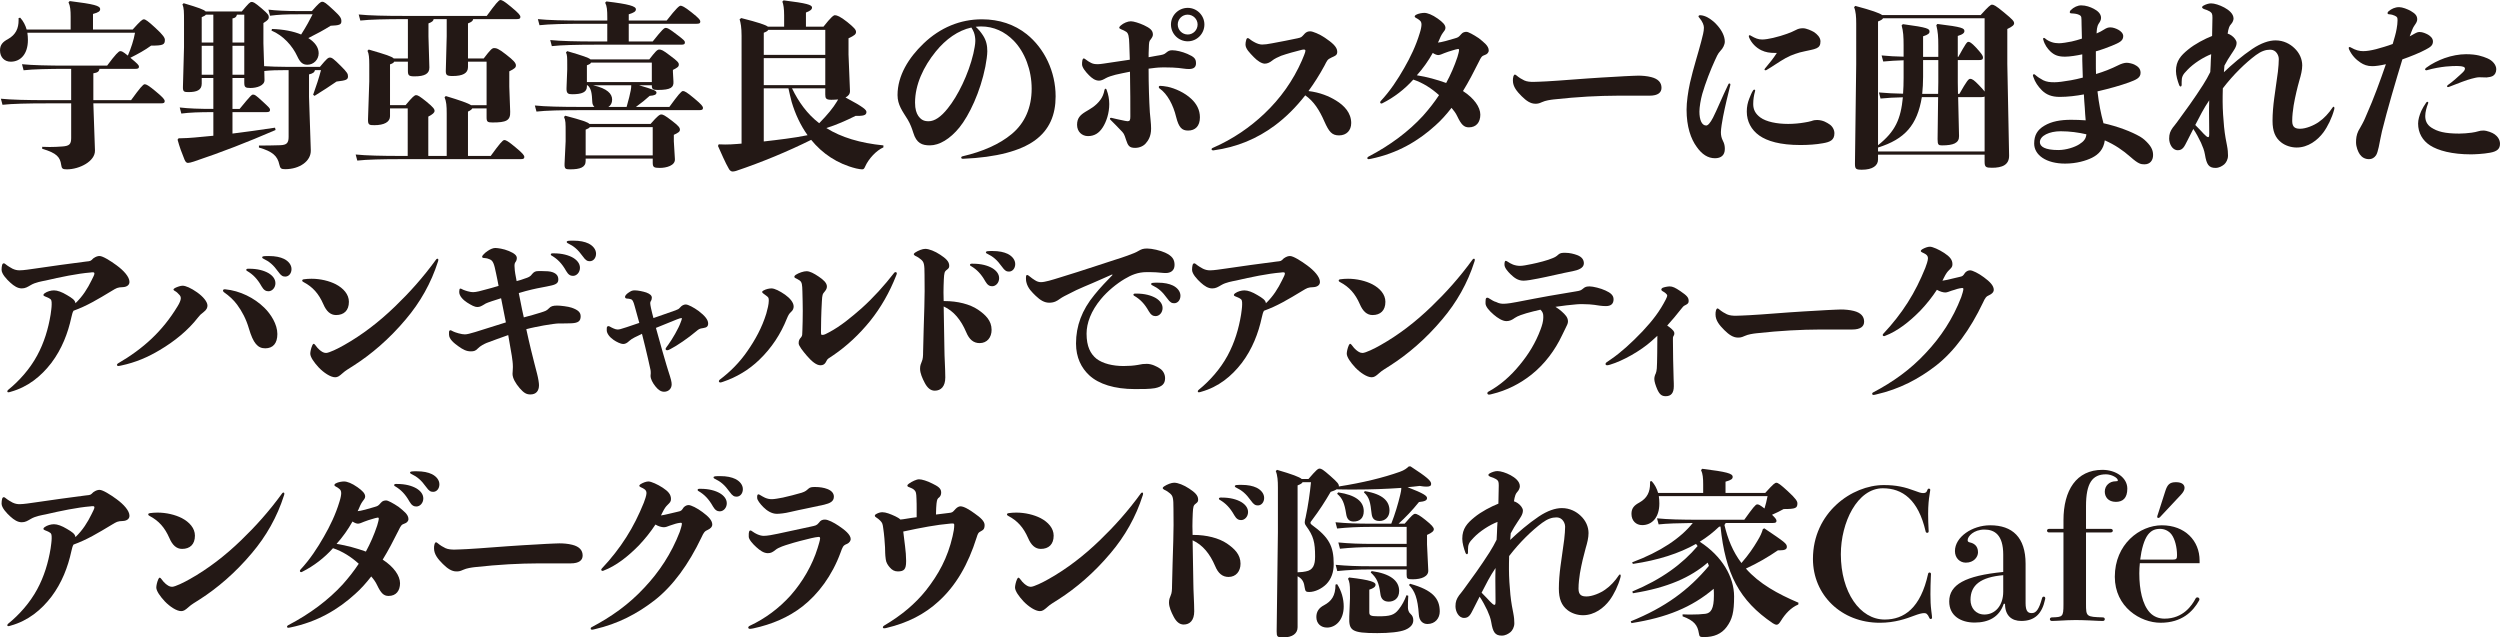 <!-- Generator: Adobe Illustrator 22.1.0, SVG Export Plug-In  -->
<svg version="1.1"
	 xmlns="http://www.w3.org/2000/svg" xmlns:xlink="http://www.w3.org/1999/xlink" xmlns:a="http://ns.adobe.com/AdobeSVGViewerExtensions/3.0/"
	 x="0px" y="0px" width="221.839px" height="56.562px" viewBox="0 0 221.839 56.562"
	 style="enable-background:new 0 0 221.839 56.562;" xml:space="preserve">
<style type="text/css">
	.st0{fill:#231815;}
</style>
<defs>
</defs>
<g>
	<g>
		<path class="st0" d="M6.269,2.618V1.491c0-0.571-0.032-0.952-0.19-1.285l0.11-0.111c2.158,0.271,2.698,0.413,2.698,0.714
			c0,0.175-0.111,0.286-0.635,0.429v1.381h3.522c0.715-0.794,0.857-0.904,1-0.904c0.127,0,0.365,0.158,1,0.745
			c0.729,0.667,0.856,0.905,0.856,1.08c0,0.428-0.158,0.508-1.222,0.508c-0.539,0.396-1.143,0.729-1.841,1.078
			c0.65,0.54,0.762,0.651,0.762,0.794s-0.079,0.19-0.333,0.19H8.823c-0.032,0.238-0.159,0.333-0.54,0.396v2.381h3.349
			c0.762-1.048,1.063-1.412,1.206-1.412s0.333,0.095,1,0.65c0.666,0.555,0.777,0.714,0.777,0.856c0,0.144-0.079,0.19-0.333,0.19
			H8.283l0.144,4.174c0.031,0.968-1.381,1.682-2.492,1.682c-0.381,0-0.46-0.062-0.508-0.412c-0.095-0.65-0.364-1.031-1.682-1.412
			v-0.175c0.222,0,0.444,0.016,0.666,0.016c0.365,0,0.746-0.016,1.143-0.048c0.588-0.047,0.762-0.189,0.762-0.745V9.172H4.11
			c-1.635,0-3.063,0.032-3.889,0.127L0.079,8.76C1,8.854,2.428,8.887,4.11,8.887h2.205V6.109H5.982
			c-1.635,0-3.062,0.031-3.888,0.127L1.952,5.697c0.92,0.095,2.349,0.127,4.03,0.127h3.523c0.729-0.984,1.031-1.286,1.158-1.286
			s0.222,0.017,0.683,0.397c0.285-0.667,0.523-1.381,0.635-2.031H2.428C2.46,3.11,2.476,3.332,2.476,3.555
			c0,1.237-0.65,1.92-1.523,1.92c-0.54,0-0.952-0.381-0.952-1c0-0.508,0.254-0.762,0.698-1C1.412,3.078,1.65,2.507,1.65,1.793v-0.19
			L1.793,1.57c0.286,0.318,0.46,0.667,0.571,1.048H6.269z"/>
		<path class="st0" d="M21.676,6.919h-1.047v2.745h0.635c1-1.222,1.079-1.27,1.19-1.27c0.143,0,0.222,0.031,0.825,0.587
			c0.618,0.571,0.682,0.635,0.682,0.762c0,0.159-0.079,0.206-0.317,0.206h-3.015v1.904c1.206-0.158,2.46-0.316,3.776-0.523
			l0.048,0.207c-2.618,1.126-4.649,1.92-7.236,2.793c-0.238,0.079-0.429,0.127-0.539,0.127c-0.127,0-0.223-0.096-0.302-0.286
			c-0.254-0.619-0.444-1.127-0.619-1.777l0.096-0.127h0.254c0.364,0,0.714-0.032,1.143-0.063c0.539-0.048,1.11-0.096,1.682-0.158
			V9.949c-1.285,0-2.095,0.032-2.841,0.127l-0.143-0.539c0.841,0.096,1.698,0.127,2.983,0.127V6.919h-1.031v0.508
			c0,0.571-0.444,0.745-1.175,0.745c-0.396,0-0.508-0.031-0.491-0.491l0.095-3.491V1.983c0-0.968,0-1.27-0.143-1.587l0.111-0.111
			c1.333,0.396,1.809,0.571,1.951,0.73h3.206c0.619-0.73,0.729-0.842,0.873-0.842c0.143,0,0.254,0.032,0.889,0.572
			c0.571,0.491,0.635,0.603,0.635,0.777c0,0.158-0.048,0.254-0.477,0.523V3.84l0.063,2.031c0.556,0.032,1.254,0.063,2.063,0.063
			h2.888c0.619-0.745,0.73-0.825,0.889-0.825c0.175,0,0.317,0.096,0.984,0.762c0.555,0.556,0.618,0.683,0.618,0.904
			c0,0.286-0.143,0.365-1.016,0.461c-0.65,0.444-1.079,0.729-1.951,1.27L27.786,8.41c0.285-0.793,0.508-1.476,0.698-2.189h-0.54
			c-0.031,0.19-0.175,0.301-0.523,0.381v1.983l0.158,4.745c0.032,0.968-0.999,1.682-2.269,1.682c-0.365,0-0.444-0.063-0.524-0.412
			c-0.158-0.746-0.587-1.158-1.809-1.508v-0.175c0.762,0,1.254-0.016,1.872-0.031c0.588-0.017,0.762-0.19,0.762-0.746V6.221h-0.11
			c-0.905,0-1.492,0.016-2.048,0.079l0.017,0.794c0.016,0.508-0.698,0.714-1.238,0.714c-0.46,0-0.556-0.063-0.556-0.477V6.919z
			 M17.899,3.776h1.031V1.301h-0.666c-0.048,0.08-0.144,0.127-0.365,0.223V3.776z M17.899,6.633h1.031v-2.57h-1.031V6.633z
			 M20.629,3.776h1.047V1.301h-0.65c-0.048,0.223-0.19,0.302-0.396,0.334V3.776z M21.676,4.062h-1.047v2.57h1.047V4.062z
			 M24.136,2.57c1.016,0.032,1.904,0.207,2.587,0.492c0.476-0.746,0.762-1.285,1.016-1.793h-1.254c-1.158,0-1.777,0.031-2.523,0.127
			l-0.143-0.54c0.635,0.079,1.539,0.127,2.666,0.127h1.19c0.619-0.698,0.762-0.825,0.92-0.825c0.175,0,0.317,0.096,1.032,0.762
			c0.603,0.556,0.666,0.715,0.666,0.969c0,0.301-0.175,0.364-0.952,0.396c-0.603,0.381-1.19,0.698-1.983,1.095
			c0.587,0.365,0.92,0.825,0.92,1.349c0,0.571-0.46,1.016-0.999,1.016c-0.413,0-0.651-0.206-0.905-0.762
			c-0.412-0.889-1.222-1.824-2.285-2.27L24.136,2.57z"/>
		<path class="st0" d="M41.527,13.838h2.016c0.762-1.048,1.063-1.412,1.206-1.412s0.333,0.095,1,0.65
			c0.666,0.555,0.777,0.714,0.777,0.856c0,0.144-0.079,0.19-0.333,0.19H35.593c-1.635,0-3.063,0.032-3.889,0.127l-0.143-0.539
			c0.921,0.095,2.349,0.127,4.031,0.127h0.587V9.616h-1.571v0.698c0,0.508-0.508,0.794-1.396,0.794c-0.46,0-0.571-0.032-0.556-0.54
			l0.111-3.348V5.729c0-0.604-0.031-0.968-0.158-1.222l0.11-0.111c1.523,0.444,2.063,0.619,2.222,0.794h1.254V1.697h-0.333
			c-1.635,0-3.062,0.032-3.888,0.127l-0.144-0.539c0.921,0.096,2.349,0.127,4.031,0.127h7.331C43.955,0.365,44.257,0,44.399,0
			c0.144,0,0.334,0.095,1,0.65c0.667,0.556,0.777,0.714,0.777,0.857c0,0.143-0.079,0.189-0.333,0.189h-3.856
			c-0.031,0.175-0.143,0.254-0.46,0.381v3.111h1.396c0.604-0.794,0.746-0.921,0.921-0.921c0.19,0,0.381,0.032,1.062,0.571
			c0.698,0.539,0.873,0.762,0.873,0.968c0,0.19-0.111,0.286-0.587,0.524v1.349l0.079,2.237c0.032,0.793-0.365,0.952-1.571,0.952
			c-0.444,0-0.523-0.063-0.523-0.46V9.616h-1.27c-0.048,0.096-0.143,0.175-0.381,0.286V13.838z M38.005,13.838h1.634v-3.745
			c0-0.714-0.031-1.079-0.19-1.46l0.111-0.111c1.302,0.396,1.983,0.635,2.237,0.81h1.381V5.475h-1.65v0.477
			c0,0.555-0.476,0.793-1.364,0.793c-0.524,0-0.619-0.079-0.604-0.508l0.079-3.031V1.697H38.48c-0.031,0.175-0.143,0.254-0.46,0.381
			v1.159L38.1,5.982c0.016,0.556-0.412,0.793-1.301,0.793c-0.524,0-0.604-0.079-0.604-0.508V5.475h-1.222
			c-0.032,0.096-0.143,0.158-0.365,0.238v3.618h1.381c0.619-0.746,0.793-0.889,0.937-0.889c0.158,0,0.349,0.127,0.889,0.556
			c0.666,0.539,0.745,0.697,0.745,0.841c0,0.158-0.158,0.302-0.555,0.508V13.838z"/>
		<path class="st0" d="M52.079,7.569v0.111c0,0.508-0.46,0.683-1.301,0.683c-0.365,0-0.523-0.064-0.508-0.54l0.063-1.65V5.744
			c0-0.666,0-0.856-0.111-1.095l0.111-0.111c1.412,0.413,1.904,0.587,2.062,0.73h5.222c0.508-0.651,0.698-0.873,0.872-0.873
			c0.19,0,0.334,0.048,0.952,0.523c0.715,0.524,0.794,0.651,0.794,0.81c0,0.19-0.111,0.27-0.523,0.477v0.174l0.047,0.857
			c0.032,0.508-0.206,0.746-1.396,0.746c-0.428,0-0.523-0.064-0.523-0.413h-1.127c1.19,0.349,1.54,0.476,1.54,0.635
			c0,0.19-0.159,0.27-0.604,0.302c-0.349,0.317-0.714,0.619-1.222,0.983h2.968c0.762-1.047,1.062-1.412,1.206-1.412
			c0.143,0,0.333,0.095,0.999,0.65c0.667,0.556,0.778,0.714,0.778,0.857c0,0.143-0.08,0.19-0.334,0.19H51.492
			c-1.635,0-3.062,0.031-3.888,0.127l-0.143-0.54c0.92,0.096,2.349,0.127,4.03,0.127h1.254c-0.111-0.11-0.19-0.254-0.19-0.476
			c-0.032-0.683-0.079-1.158-0.413-1.444H52.079z M53.889,1.824V1.618c0-0.762-0.032-1.063-0.19-1.38l0.111-0.111
			c2.015,0.238,2.618,0.428,2.618,0.698c0,0.19-0.175,0.302-0.635,0.444v0.555h3.364c0.889-1.143,1.127-1.316,1.237-1.316
			c0.111,0,0.334,0.079,0.969,0.587c0.666,0.523,0.777,0.683,0.777,0.825s-0.079,0.19-0.333,0.19h-6.015v1.571h2.126
			c0.873-1.096,1.016-1.206,1.159-1.206c0.143,0,0.27,0.048,0.936,0.556c0.698,0.523,0.762,0.603,0.762,0.745
			c0,0.144-0.079,0.19-0.333,0.19h-7.585c-1.635,0-3.063,0.032-3.889,0.127l-0.143-0.539c0.921,0.095,2.349,0.127,4.031,0.127h1.031
			V2.11h-2.127c-1.634,0-3.062,0.032-3.888,0.127l-0.143-0.54c0.92,0.096,2.349,0.127,4.03,0.127H53.889z M57.919,14.076h-5.95
			v0.206c0,0.571-0.492,0.745-1.381,0.745c-0.396,0-0.508-0.031-0.492-0.491l0.096-2v-0.793c0-0.825,0-1.048-0.144-1.365l0.111-0.11
			c1.492,0.396,2,0.57,2.143,0.729h5.427c0.619-0.714,0.81-0.841,0.952-0.841c0.144,0,0.317,0.079,0.937,0.555
			c0.604,0.461,0.714,0.619,0.714,0.794s-0.127,0.27-0.539,0.46v0.571l0.095,1.587c0.032,0.571-0.762,0.777-1.333,0.777
			c-0.539,0-0.635-0.062-0.635-0.476V14.076z M51.969,13.79h5.95v-2.507h-5.586c-0.047,0.079-0.143,0.127-0.364,0.222V13.79z
			 M52.079,7.283h5.761V5.554h-5.396c-0.031,0.096-0.143,0.159-0.365,0.238V7.283z M52.635,7.569c1.27,0.286,1.683,0.762,1.683,1.27
			c0,0.302-0.127,0.523-0.334,0.65h1.619c0.19-0.65,0.302-1.143,0.365-1.46c0.031-0.158,0.047-0.317,0.047-0.46H52.635z"/>
		<path class="st0" d="M75.296,4.888l0.127,3.174c0.016,0.27-0.144,0.46-0.397,0.587c1.65,0.873,1.857,1.111,1.857,1.285
			c0,0.223-0.127,0.35-0.762,0.35h-0.207c-0.825,0.412-1.682,0.793-2.586,1.079c1.316,0.825,2.999,1.333,5.062,1.539v0.175
			c-0.618,0.27-1.316,1-1.634,1.729c-0.063,0.143-0.111,0.222-0.254,0.222c-0.111,0-0.302-0.031-0.524-0.079
			c-1.682-0.412-3.015-1.333-3.999-2.539c-2.047,1.016-4.363,1.983-6.681,2.762c-0.095,0.031-0.222,0.048-0.302,0.048
			c-0.11,0-0.237-0.096-0.301-0.207c-0.317-0.523-0.746-1.539-0.984-2.062l0.063-0.143c0.19,0,0.381,0.016,0.571,0.016
			c0.333,0,0.667-0.016,1.063-0.048l0.396-0.032V3.174c0-0.73-0.079-1.158-0.175-1.46l0.144-0.111
			c1.555,0.396,2.158,0.603,2.364,0.762h1.444v-1c0-0.603-0.063-0.983-0.159-1.222l0.111-0.111c2.062,0.254,2.523,0.396,2.523,0.635
			c0,0.175-0.159,0.302-0.54,0.444v1.254h1.556c0.666-0.841,0.889-1.016,1.016-1.016c0.174,0,0.476,0.111,1.095,0.603
			c0.666,0.54,0.777,0.699,0.777,0.889c0,0.191-0.143,0.318-0.666,0.556V4.888z M67.773,4.871h5.459V2.65H68.17
			c-0.047,0.095-0.174,0.174-0.396,0.254V4.871z M67.773,7.554h5.459V5.157h-5.459V7.554z M67.773,7.839v4.714
			c0.65-0.08,1.302-0.144,1.952-0.238c0.635-0.08,1.285-0.19,1.936-0.317c-0.635-0.889-1.095-1.889-1.412-2.952
			c-0.111-0.396-0.19-0.793-0.285-1.206H67.773z M73.232,7.839h-2.951c0.571,1.19,1.349,2.285,2.412,3.095
			c0.745-0.762,1.237-1.365,1.57-1.92c0.032-0.063,0.08-0.127,0.111-0.19c-0.19,0.016-0.396,0.031-0.603,0.031
			c-0.477,0-0.54-0.127-0.54-0.476V7.839z"/>
		<path class="st0" d="M81.959,3.855c1.477-1.412,3.254-2.142,5.174-2.142c1.539,0,2.888,0.46,3.967,1.317
			c1.587,1.27,2.571,3.332,2.571,5.521c0,1.635-0.54,2.968-1.856,3.92c-1.27,0.904-3.333,1.492-6.364,1.619
			c-0.11,0-0.158-0.048-0.158-0.096c0-0.047,0.031-0.111,0.127-0.127c1.777-0.412,3.285-1.079,4.348-1.968
			c1.19-0.983,1.777-2.38,1.777-4.03s-0.603-3.237-1.587-4.253c-0.793-0.81-1.777-1.27-2.903-1.27c-0.159,0-0.317,0.016-0.477,0.031
			c0.238,0.206,0.46,0.477,0.635,0.746c0.317,0.476,0.396,0.937,0.396,1.429c0,0.316-0.079,0.872-0.174,1.364
			c-0.444,2.237-1.429,4.316-2.302,5.396c-0.825,1.016-1.777,1.587-2.618,1.587c-0.683,0-1.19-0.175-1.476-1.127
			c-0.111-0.349-0.254-0.762-0.492-1.158c-0.46-0.746-0.904-1.302-0.904-2.174C79.643,6.713,80.626,5.125,81.959,3.855z
			 M81.483,10.283c0.254,0.349,0.492,0.476,0.92,0.476c0.524,0,1.096-0.381,1.698-1.143c0.889-1.095,1.841-3.03,2.27-4.855
			c0.079-0.365,0.175-0.825,0.175-1.127c0-0.222-0.032-0.508-0.127-0.762c-0.063-0.159-0.144-0.302-0.223-0.429
			c-1.174,0.254-2.27,1.031-3.158,2.127c-1.095,1.349-1.841,2.936-1.841,4.538C81.197,9.695,81.324,10.045,81.483,10.283z"/>
		<path class="st0" d="M98.098,7.871c0.032,0,0.079,0.031,0.096,0.095c0.158,0.413,0.237,0.841,0.237,1.27
			c0,0.794-0.254,1.571-0.587,2.079c-0.317,0.492-0.729,0.762-1.301,0.762c-0.524,0-0.969-0.381-0.969-1
			c0-0.603,0.286-0.873,0.746-1.158c0.365-0.223,0.921-0.492,1.349-1.095c0.159-0.223,0.271-0.492,0.334-0.825
			C98.019,7.918,98.05,7.871,98.098,7.871z M100.208,3.92c-0.016-0.667-0.079-0.969-0.27-1.096c-0.127-0.079-0.27-0.158-0.444-0.222
			c-0.127-0.048-0.175-0.096-0.175-0.144c0-0.062,0.048-0.127,0.144-0.206c0.237-0.206,0.603-0.364,0.889-0.364
			c0.237,0,0.745,0.158,1.158,0.349c0.492,0.238,0.793,0.429,0.793,0.825c0,0.143-0.063,0.254-0.19,0.429
			c-0.143,0.158-0.158,0.222-0.174,0.856c-0.017,0.238-0.017,0.477-0.017,0.73c0.223-0.048,0.461-0.08,0.698-0.127
			c0.604-0.096,0.667-0.111,0.873-0.286c0.159-0.127,0.27-0.206,0.523-0.206c0.35,0,0.889,0.127,1.333,0.317
			c0.619,0.27,0.778,0.429,0.778,0.841c0,0.35-0.207,0.508-0.635,0.508c-0.302,0-0.588-0.063-0.921-0.095
			c-0.317-0.032-0.698-0.048-1.127-0.048h-0.301c-0.429,0-0.842,0.063-1.223,0.111c0,1.412,0.048,2.872,0.111,3.872
			c0.016,0.222,0.048,0.508,0.063,0.666c0.032,0.286,0.048,0.587,0.048,0.778c0,0.729-0.286,1.095-0.477,1.316
			c-0.19,0.223-0.539,0.396-0.936,0.396c-0.524,0-0.635-0.189-0.81-0.714c-0.175-0.539-0.175-0.556-0.54-0.92
			c-0.174-0.175-0.491-0.524-0.841-0.857c-0.031-0.031-0.048-0.063-0.048-0.095c0-0.048,0.032-0.08,0.096-0.08h0.031
			c0.35,0.096,0.651,0.144,0.921,0.207c0.175,0.031,0.396,0.095,0.508,0.095c0.206,0,0.254-0.095,0.254-0.412
			c0-1.032,0-2.317-0.032-3.983c-0.428,0.079-0.856,0.175-1.285,0.27c-0.254,0.063-0.666,0.19-0.856,0.302s-0.397,0.222-0.604,0.222
			c-0.349,0-0.635-0.222-0.889-0.476c-0.302-0.302-0.619-0.698-0.619-0.968c0-0.096,0-0.238,0.032-0.381
			c0.031-0.096,0.063-0.143,0.111-0.143c0.047,0,0.095,0.016,0.143,0.062c0.175,0.144,0.396,0.271,0.523,0.334
			c0.19,0.095,0.365,0.111,0.604,0.111c0.237,0,0.666-0.08,1.222-0.159s1.095-0.159,1.603-0.238L100.208,3.92z M102.827,7.729
			c0-0.064,0.031-0.111,0.127-0.111c0.11,0,0.396,0.031,0.65,0.079c0.666,0.143,1.523,0.523,2.11,1.079
			c0.46,0.429,0.762,0.968,0.762,1.635c0,0.777-0.412,1.174-1.047,1.174c-0.54,0-0.825-0.254-1.063-1.206
			c-0.254-1.063-0.777-2.047-1.46-2.522C102.843,7.823,102.827,7.775,102.827,7.729z M105.397,3.666
			c-0.825,0-1.491-0.667-1.491-1.492c0-0.81,0.666-1.476,1.491-1.476c0.81,0,1.476,0.666,1.476,1.476
			C106.873,2.999,106.207,3.666,105.397,3.666z M105.397,3.062c0.477,0,0.873-0.396,0.873-0.889c0-0.477-0.396-0.873-0.889-0.873
			c-0.477,0-0.873,0.396-0.873,0.873C104.509,2.666,104.905,3.062,105.397,3.062z"/>
		<path class="st0" d="M113.094,11.156c-1.523,1.126-3.301,1.904-5.428,2.189c-0.095,0-0.158-0.048-0.158-0.096
			c0-0.047,0.031-0.095,0.11-0.127c1.794-0.777,3.333-1.856,4.57-3.03c1.429-1.349,2.556-2.937,3.333-4.714
			c0.111-0.27,0.317-0.729,0.317-0.872c0-0.079-0.048-0.111-0.143-0.111c-0.063,0-0.127,0.016-0.207,0.032
			c-0.523,0.127-1.316,0.349-1.809,0.523c-0.206,0.079-0.635,0.285-0.794,0.428c-0.174,0.144-0.412,0.271-0.65,0.271
			c-0.285,0-0.683-0.271-0.968-0.571c-0.381-0.396-0.746-0.746-0.746-1.127c0-0.096,0.016-0.27,0.063-0.412
			c0.032-0.111,0.079-0.159,0.127-0.159c0.063,0,0.127,0.032,0.19,0.095c0.175,0.144,0.381,0.254,0.477,0.302
			c0.19,0.096,0.412,0.175,0.618,0.175c0.207,0,0.492-0.031,0.889-0.111c0.698-0.127,1.667-0.317,2.254-0.444
			c0.349-0.079,0.333-0.079,0.635-0.412c0.143-0.144,0.285-0.206,0.492-0.206c0.222,0,0.841,0.254,1.301,0.57
			c0.604,0.413,1.095,0.794,1.095,1.238c0,0.317-0.174,0.365-0.491,0.508c-0.413,0.19-0.397,0.27-0.651,0.746
			c-0.428,0.793-0.904,1.539-1.412,2.237c1.031,0.127,1.825,0.46,2.444,0.841c0.729,0.444,1.349,1.096,1.349,2
			c0,0.65-0.413,1.095-1.079,1.095c-0.635,0-0.889-0.317-1.302-1.237c-0.428-0.984-0.936-1.794-1.697-2.317
			C115.014,9.489,114.125,10.395,113.094,11.156z"/>
		<path class="st0" d="M122.678,9.156c-0.032,0.016-0.063,0.031-0.096,0.031c-0.063,0-0.111-0.047-0.111-0.11
			c0-0.032,0.017-0.079,0.063-0.127c0.842-0.905,1.492-1.904,2.063-2.904c0.556-0.968,1.047-1.983,1.381-3.095
			c0.11-0.333,0.158-0.619,0.158-0.762c0-0.19-0.048-0.301-0.175-0.396c-0.079-0.063-0.174-0.143-0.317-0.206
			c-0.063-0.032-0.11-0.079-0.11-0.127s0.047-0.111,0.11-0.144c0.223-0.127,0.571-0.174,0.746-0.174c0.27,0,0.698,0.158,1.19,0.508
			c0.444,0.317,0.683,0.555,0.683,0.825c0,0.158-0.111,0.285-0.223,0.429c-0.143,0.189-0.27,0.476-0.365,0.714
			c-0.016,0.048-0.047,0.11-0.079,0.158c0.223,0,1.079-0.237,1.476-0.364c0.334-0.096,0.35-0.111,0.588-0.381
			c0.143-0.175,0.317-0.207,0.476-0.207c0.143,0,0.604,0.238,1.095,0.571c0.429,0.35,0.873,0.667,0.873,1.079
			c0,0.207-0.175,0.35-0.333,0.396c-0.302,0.096-0.35,0.223-0.54,0.604c-0.444,0.889-0.904,1.777-1.412,2.603
			c0.984,0.635,1.539,1.429,1.539,2.095s-0.349,1.127-1.016,1.127c-0.444,0-0.682-0.254-1.031-0.984
			c-0.127-0.27-0.302-0.508-0.508-0.746c-0.444,0.572-0.92,1.111-1.444,1.571c-1.523,1.381-3.348,2.46-5.713,2.952
			c-0.079,0.016-0.143,0.031-0.19,0.031c-0.079,0-0.127-0.031-0.127-0.095c0-0.048,0.032-0.096,0.096-0.127
			c1.952-1.016,3.586-2.254,4.84-3.618c0.523-0.588,1-1.19,1.429-1.841c-0.667-0.604-1.429-1.095-2.285-1.381
			C124.646,7.918,123.693,8.648,122.678,9.156z M128.327,7.363c0.396-0.73,0.729-1.492,0.999-2.301
			c0.063-0.223,0.144-0.492,0.144-0.619c0-0.08-0.032-0.096-0.096-0.096s-0.349,0.08-0.492,0.127
			c-0.222,0.063-0.476,0.143-0.714,0.238c-0.206,0.096-0.429,0.175-0.539,0.175c-0.127,0-0.302-0.063-0.492-0.19
			c-0.396,0.714-0.873,1.381-1.412,1.983C126.629,6.823,127.485,7.062,128.327,7.363z"/>
		<path class="st0" d="M143.387,6.808c0.571-0.032,0.983-0.063,1.507-0.079c0.111,0,0.286-0.016,0.477-0.016
			c0.349,0,0.762,0.031,1.143,0.127c0.635,0.158,0.92,0.491,0.92,0.951c0,0.413-0.301,0.699-1.062,0.699h-2.825
			c-0.762,0-1.841,0.031-2.666,0.079c-0.841,0.048-2.047,0.143-3.015,0.254c-0.271,0.031-0.73,0.095-1.032,0.237
			c-0.301,0.144-0.444,0.144-0.603,0.144c-0.413,0-0.794-0.254-1.206-0.667c-0.413-0.412-0.777-0.841-0.777-1.381
			c0-0.127,0-0.237,0.047-0.396c0.032-0.079,0.08-0.143,0.127-0.143c0.032,0,0.063,0.016,0.127,0.063
			c0.238,0.206,0.508,0.365,0.715,0.46c0.237,0.111,0.555,0.127,0.793,0.127s0.794-0.031,1.175-0.047
			c1.443-0.08,2.555-0.191,3.586-0.254C141.688,6.902,142.545,6.855,143.387,6.808z"/>
		<path class="st0" d="M150.717,1.46c0-0.063,0.063-0.111,0.144-0.111c0.206,0,0.491,0.095,0.682,0.206
			c0.381,0.223,0.635,0.444,0.889,0.746c0.381,0.444,0.619,0.937,0.619,1.396c0,0.254-0.158,0.587-0.396,0.825
			c-0.238,0.254-0.333,0.523-0.477,0.825c-0.381,0.825-0.841,2-1.126,2.983c-0.144,0.508-0.254,1.19-0.254,1.571
			c0,0.729,0.206,1.237,0.603,1.237c0.143,0,0.35-0.206,0.604-0.698c0.364-0.714,0.762-1.714,1.364-2.967
			c0.016-0.048,0.048-0.064,0.096-0.064c0.047,0,0.079,0.032,0.079,0.096v0.031c-0.206,0.826-0.46,1.857-0.65,2.825
			c-0.08,0.396-0.19,1.095-0.19,1.364c0,0.286,0.047,0.508,0.174,0.762c0.144,0.271,0.175,0.492,0.175,0.73
			c0,0.571-0.349,0.825-0.873,0.825c-0.635,0-1.158-0.349-1.618-1c-0.523-0.714-0.904-1.793-0.904-3.316
			c0-0.65,0.127-1.571,0.301-2.364c0.302-1.333,0.73-2.635,1-3.682c0.127-0.492,0.238-0.889,0.238-1.223
			c0-0.206-0.096-0.508-0.413-0.889C150.733,1.523,150.717,1.491,150.717,1.46z M155.573,9.235c0,0.508,0.206,0.873,0.635,1.19
			c0.523,0.381,1.46,0.571,2.46,0.571c0.476,0,1.016-0.048,1.46-0.127c0.237-0.048,0.412-0.063,0.603-0.127
			c0.206-0.079,0.35-0.095,0.523-0.095c0.54,0.016,0.857,0.237,1.079,0.381c0.254,0.158,0.444,0.476,0.444,0.793
			c0,0.604-0.364,0.777-1.016,0.889c-0.603,0.111-1.316,0.158-1.999,0.158c-1.81,0-2.952-0.349-3.65-0.841
			c-0.714-0.508-1.11-1.253-1.11-2.126c0-0.444,0.079-0.794,0.222-1.158c0.111-0.271,0.207-0.524,0.334-0.715
			c0.031-0.047,0.079-0.079,0.11-0.079c0.032,0,0.08,0.032,0.08,0.095c0,0.017-0.017,0.048-0.017,0.064
			C155.637,8.442,155.573,8.823,155.573,9.235z M159.382,2.65c0.175-0.096,0.365-0.144,0.603-0.144c0.317,0,0.778,0.223,0.969,0.333
			c0.27,0.175,0.587,0.477,0.587,0.826c0,0.349-0.111,0.508-0.35,0.618c-0.27,0.127-0.682,0.175-1.062,0.271
			c-0.302,0.062-0.556,0.127-0.857,0.237c-0.238,0.079-0.539,0.206-0.825,0.365c-0.571,0.317-1.158,0.746-1.682,1.048
			c-0.048,0.031-0.08,0.031-0.111,0.031c-0.048,0-0.079-0.016-0.079-0.063c0-0.063,0.11-0.175,0.174-0.254
			c0.286-0.349,0.588-0.698,0.921-1.222h-0.175c-0.444,0-0.81-0.048-1.206-0.238c-0.46-0.223-0.873-0.635-1.079-1.127
			c-0.016-0.047-0.031-0.095-0.031-0.127c0-0.047,0.031-0.079,0.079-0.079c0.031,0,0.063,0.016,0.111,0.048
			c0.381,0.222,0.65,0.333,0.999,0.333c0.254,0,0.619-0.063,0.969-0.143c0.428-0.096,0.936-0.254,1.237-0.365
			S159.112,2.793,159.382,2.65z"/>
		<path class="st0" d="M176.106,13.727h-9.458v0.429c0,0.539-0.476,0.904-1.428,0.904c-0.54,0-0.619-0.063-0.619-0.54l0.111-8.807
			V2.095c0-0.604-0.032-1.079-0.19-1.46l0.111-0.111c1.476,0.396,2.142,0.635,2.38,0.81h8.744c0.698-0.778,0.889-0.921,1-0.921
			c0.143,0,0.317,0.063,1.062,0.683c0.746,0.619,0.905,0.777,0.905,0.968c0,0.143-0.127,0.286-0.604,0.508v3.095l0.159,8.125
			c0.016,0.856-0.635,1.095-1.523,1.095c-0.54,0-0.651-0.063-0.651-0.539V13.727z M166.648,12.886
			c1.54-1.222,2.016-2.317,2.206-4.253c-0.714,0.016-1.381,0.047-1.983,0.111l-0.143-0.54c0.666,0.063,1.396,0.095,2.142,0.111
			c0.032-0.429,0.048-0.905,0.048-1.429V5.348c-0.65,0.016-1.254,0.063-1.809,0.111l-0.144-0.54c0.604,0.063,1.27,0.096,1.952,0.111
			v-1c0-0.793-0.031-1.253-0.175-1.777l0.111-0.11c2.27,0.301,2.364,0.412,2.364,0.666c0,0.143-0.11,0.27-0.571,0.412v1.825h1.35
			V4.047c0-0.81-0.032-1.207-0.175-1.81l0.095-0.111c2.238,0.271,2.396,0.381,2.396,0.635c0,0.144-0.111,0.286-0.587,0.429v1.856
			h0.048c0.635-1.143,0.762-1.333,0.889-1.333c0.11,0,0.254,0.048,0.698,0.523c0.476,0.524,0.603,0.715,0.603,0.857
			c0,0.19-0.095,0.238-0.365,0.238h-1.872v1.983l0.016,1.016h0.127c0.65-1.143,0.81-1.333,0.952-1.333
			c0.19,0,0.35,0.111,0.794,0.571c0.27,0.286,0.412,0.444,0.491,0.556V1.618h-9.014c-0.047,0.096-0.158,0.175-0.444,0.286V12.886z
			 M171.98,8.617h-1.443c-0.413,2.491-1.508,3.729-3.889,4.475v0.35h9.458V8.569c-0.063,0.031-0.143,0.048-0.27,0.048h-2.079
			l0.08,3.459c0.016,0.619-0.508,0.825-1.508,0.825c-0.317,0-0.396-0.048-0.396-0.556L171.98,8.617z M171.98,8.331l0.017-1.048
			V5.332h-1.35v1.491c0,0.54-0.031,1.032-0.079,1.508H171.98z"/>
		<path class="st0" d="M185.977,5.57c0,0.349,0,0.682,0.016,0.999c0.73-0.222,1.365-0.476,1.937-0.762
			c0.301-0.158,0.587-0.237,0.777-0.237c0.206,0,0.523,0.079,0.683,0.158c0.285,0.143,0.555,0.333,0.555,0.73
			c0,0.46-0.396,0.618-1.031,0.856c-0.746,0.27-1.698,0.54-2.793,0.794c0.127,1.126,0.317,2.015,0.492,2.666
			c0.016,0.047,0.031,0.095,0.031,0.158c1.333,0.302,2.476,0.746,3.254,1.19c0.174,0.11,0.27,0.175,0.396,0.285
			c0.523,0.477,0.762,0.841,0.762,1.349c0,0.477-0.27,0.826-0.762,0.826c-0.317,0-0.54-0.032-1.238-0.651
			c-0.682-0.603-1.412-1.095-2.285-1.476c-0.11,0.793-0.539,1.238-1.126,1.539c-0.54,0.27-1.396,0.523-2.396,0.523
			c-1.683,0-2.745-0.762-2.745-1.777c0-0.745,0.285-1.222,0.904-1.586c0.635-0.381,1.428-0.524,2.364-0.524
			c0.429,0,0.889,0.017,1.302,0.048c-0.032-0.381-0.063-0.746-0.08-1.127c-0.031-0.396-0.063-0.777-0.079-1.174
			c-0.666,0.127-1.428,0.222-2.143,0.222c-0.729,0-1.189-0.206-1.57-0.571c-0.365-0.365-0.619-0.746-0.762-1.174
			c-0.017-0.048-0.048-0.127-0.048-0.159c0-0.063,0.048-0.11,0.095-0.11c0.032,0,0.063,0.016,0.096,0.047
			c0.238,0.207,0.429,0.334,0.729,0.492c0.302,0.143,0.588,0.175,1,0.175c0.286,0,0.825-0.063,1.444-0.175
			c0.349-0.063,0.714-0.143,1.063-0.238c-0.017-0.333-0.017-0.682-0.032-1.016c-0.016-0.333-0.016-0.682-0.016-1.047
			c-0.508,0.111-1.127,0.206-1.523,0.206c-0.571,0-0.937-0.111-1.317-0.476c-0.238-0.238-0.492-0.556-0.619-1.032
			c-0.016-0.031-0.016-0.048-0.016-0.063c0-0.063,0.032-0.095,0.079-0.095c0.032,0,0.063,0.016,0.096,0.048
			c0.206,0.174,0.381,0.254,0.603,0.333c0.19,0.063,0.413,0.095,0.635,0.095c0.238,0,0.762-0.079,1.127-0.158
			c0.302-0.063,0.604-0.159,0.904-0.254c-0.016-0.508-0.031-0.969-0.031-1.254c-0.016-0.666,0.031-0.73-0.223-0.857
			c-0.174-0.079-0.333-0.11-0.666-0.127c-0.111,0-0.159-0.047-0.159-0.11s0.032-0.127,0.096-0.19c0.27-0.254,0.603-0.413,0.92-0.413
			c0.413,0,0.81,0.144,1.111,0.302c0.333,0.175,0.65,0.429,0.65,0.81c0,0.19-0.095,0.349-0.206,0.508
			c-0.175,0.27-0.175,0.618-0.19,0.872c0.254-0.11,0.476-0.222,0.666-0.349c0.223-0.143,0.365-0.19,0.571-0.19
			c0.223,0,0.508,0.111,0.683,0.206c0.238,0.127,0.444,0.333,0.444,0.571c0,0.444-0.381,0.588-1.016,0.857
			c-0.381,0.158-0.856,0.333-1.412,0.492V5.57z M182.851,11.647c-1,0-1.841,0.397-1.841,0.968c0,0.397,0.46,0.699,1.634,0.699
			c0.698,0,1.46-0.254,1.857-0.508c0.412-0.254,0.603-0.508,0.635-0.889C184.453,11.759,183.676,11.647,182.851,11.647z"/>
		<path class="st0" d="M193.593,7.506c0,0.111-0.047,0.175-0.095,0.175c-0.032,0-0.096-0.048-0.127-0.127
			c-0.143-0.381-0.286-0.857-0.286-1.254c0-0.904,0.444-1.381,1.063-1.889c0.635-0.523,1.476-0.952,2.143-1.222
			c0.016-0.571,0.031-1.27,0.031-1.619c0-0.349-0.047-0.428-0.237-0.555c-0.159-0.096-0.302-0.143-0.54-0.223
			c-0.063-0.031-0.143-0.095-0.143-0.143s0.048-0.111,0.111-0.143c0.222-0.127,0.491-0.207,0.682-0.207
			c0.302,0,0.762,0.144,1.175,0.365c0.381,0.207,0.825,0.54,0.825,0.984c0,0.143-0.096,0.365-0.206,0.476
			c-0.096,0.096-0.144,0.19-0.19,0.302c-0.063,0.158-0.096,0.35-0.127,0.556c0.11,0.031,0.237,0.095,0.349,0.175
			c0.206,0.143,0.444,0.412,0.444,0.65c0,0.349-0.254,0.666-0.46,0.983c-0.206,0.302-0.429,0.667-0.619,1.032l-0.048,0.587
			c0.715-0.683,1.619-1.46,2.539-2.079c0.762-0.508,1.46-0.746,2.048-0.746c0.714,0,1.285,0.317,1.666,0.683
			c0.46,0.429,0.698,0.983,0.698,1.539c0,0.397-0.111,0.857-0.254,1.333c-0.175,0.619-0.365,1.396-0.508,2.222
			c-0.063,0.429-0.127,0.889-0.127,1.381c0,0.603,0.333,0.683,0.714,0.683c0.492,0,1.206-0.286,1.65-0.604
			c0.444-0.301,0.889-0.777,1.222-1.285c0.032-0.048,0.063-0.063,0.096-0.063c0.031,0,0.063,0.048,0.063,0.111
			s-0.016,0.11-0.032,0.175c-0.19,0.697-0.555,1.459-0.952,1.999c-0.508,0.683-1.349,1.333-2.364,1.333c-0.476,0-1-0.158-1.381-0.46
			c-0.523-0.413-0.762-0.984-0.762-1.904c0-0.651,0.063-1.365,0.144-1.968c0.127-0.873,0.237-1.666,0.333-2.396
			c0.048-0.429,0.079-0.825,0.079-1.127c0-0.238-0.111-0.476-0.27-0.635c-0.175-0.158-0.333-0.19-0.523-0.19
			c-0.365,0-0.762,0.127-1.238,0.477c-0.92,0.683-2.016,1.745-2.936,2.951c-0.016,0.477-0.016,0.889-0.016,1.175
			c0,0.682,0.063,1.635,0.127,2.253c0.079,0.778,0.19,1.286,0.254,1.619c0.079,0.396,0.095,0.683,0.095,0.92
			c0,0.35-0.175,0.635-0.333,0.778c-0.19,0.158-0.46,0.316-0.777,0.316c-0.604,0-0.794-0.316-0.937-1.189
			c-0.063-0.381-0.19-0.683-0.35-1.048c-0.19-0.396-0.428-0.856-0.682-1.222c-0.175,0.333-0.334,0.666-0.508,1
			c-0.159,0.301-0.254,0.523-0.381,0.666s-0.254,0.223-0.492,0.223c-0.492,0-0.762-0.588-0.762-1.031
			c0-0.413,0.095-0.651,0.317-0.969c0.095-0.127,0.238-0.285,0.396-0.508c0.667-0.904,1.556-2.126,2.301-3.301
			c0.238-0.381,0.461-0.762,0.635-1.127c0-0.189,0.032-0.396,0.032-0.587c0.016-0.333,0.016-0.666,0.048-0.999
			c-0.698,0.27-1.571,0.824-2.111,1.396c-0.444,0.443-0.508,0.635-0.508,1.078V7.506z M195.545,11.87
			c0.159,0.158,0.302,0.302,0.396,0.302c0.08,0,0.096-0.08,0.096-0.35c0-0.444-0.016-1.143-0.016-1.793c0-0.317,0-0.698,0.016-1.127
			c-0.477,0.698-0.857,1.444-1.238,2.189C195.148,11.426,195.387,11.711,195.545,11.87z"/>
		<path class="st0" d="M214.206,3.015c0.286-0.158,0.365-0.175,0.508-0.175c0.254,0,0.54,0.127,0.746,0.238
			c0.206,0.127,0.429,0.317,0.429,0.604c0,0.365-0.254,0.508-0.635,0.714c-0.492,0.27-1.35,0.619-2.079,0.873
			c-0.571,1.872-1.333,4.443-1.81,6.379c-0.11,0.477-0.19,0.937-0.285,1.396c-0.079,0.35-0.143,0.571-0.238,0.73
			c-0.158,0.237-0.381,0.349-0.619,0.349c-0.364,0-0.635-0.158-0.825-0.428c-0.158-0.223-0.333-0.667-0.333-1.063
			c0-0.333,0.032-0.651,0.206-1.016c0.111-0.206,0.271-0.46,0.381-0.683c0.159-0.285,0.271-0.587,0.397-0.873
			c0.555-1.237,1.158-2.888,1.666-4.363c-0.477,0.11-0.904,0.174-1.206,0.174c-0.444,0-0.762-0.127-1.048-0.317
			c-0.412-0.27-0.777-0.65-1.016-1.174c-0.016-0.032-0.031-0.079-0.031-0.111c0-0.063,0.031-0.095,0.079-0.095
			c0.032,0,0.079,0.016,0.127,0.047c0.413,0.238,0.746,0.317,1.079,0.317c0.317,0,0.698-0.063,1.143-0.175
			c0.46-0.127,1.016-0.285,1.476-0.46c0.144-0.491,0.286-0.952,0.35-1.349c0.048-0.238,0.079-0.556,0.079-0.73
			c0-0.27-0.016-0.316-0.238-0.428c-0.127-0.063-0.285-0.111-0.491-0.127c-0.111,0-0.159-0.048-0.159-0.111
			c0-0.048,0.032-0.111,0.111-0.175c0.238-0.19,0.539-0.349,0.92-0.349c0.286,0,0.746,0.174,1.048,0.349
			c0.381,0.223,0.556,0.413,0.556,0.73c0,0.175-0.08,0.317-0.238,0.539c-0.143,0.19-0.223,0.444-0.302,0.635
			c-0.031,0.079-0.079,0.19-0.127,0.333C213.952,3.158,214.079,3.094,214.206,3.015z M219.316,11.774
			c0.254-0.031,0.428-0.079,0.603-0.127c0.159-0.048,0.254-0.063,0.444-0.063c0.317,0,0.81,0.19,1,0.334
			c0.222,0.158,0.476,0.443,0.476,0.841c0,0.46-0.27,0.683-0.889,0.793c-0.587,0.111-1.396,0.144-1.697,0.144
			c-1.667,0-2.904-0.334-3.618-0.794c-0.667-0.429-1.063-1.11-1.063-1.937c0-0.333,0.111-0.729,0.285-1.126
			c0.127-0.271,0.238-0.444,0.429-0.73c0.032-0.048,0.079-0.079,0.111-0.079c0.031,0,0.079,0.031,0.079,0.096
			c0,0.016-0.016,0.031-0.016,0.047c-0.143,0.365-0.254,0.777-0.254,1.127c0,0.365,0.111,0.746,0.556,1.031
			c0.523,0.334,1.158,0.523,2.459,0.523C218.57,11.854,218.936,11.822,219.316,11.774z M217.237,7.729
			c-0.063,0-0.096-0.032-0.096-0.08c0-0.031,0.032-0.079,0.08-0.111c0.396-0.27,0.889-0.714,1.174-0.983
			c0.238-0.222,0.333-0.317,0.333-0.476c0-0.08-0.063-0.127-0.158-0.159c-0.143-0.048-0.381-0.063-0.54-0.063
			c-0.19,0-0.555,0-0.999,0.048c-0.461,0.048-1.111,0.158-1.65,0.317c-0.032,0.016-0.063,0.016-0.08,0.016
			c-0.063,0-0.11-0.031-0.11-0.079s0.031-0.096,0.095-0.144c0.477-0.364,1.111-0.666,1.635-0.856
			c0.619-0.222,1.317-0.349,1.904-0.349c0.968,0,1.46,0.189,1.889,0.364c0.491,0.206,0.793,0.604,0.793,0.968
			c0,0.286-0.127,0.508-0.317,0.604c-0.127,0.063-0.317,0.111-0.539,0.127c-0.207,0-0.413-0.016-0.619-0.016h-0.048
			c-0.206,0-0.46,0.079-0.666,0.127c-0.444,0.111-1.159,0.396-2.016,0.729C217.269,7.729,217.253,7.729,217.237,7.729z"/>
		<path class="st0" d="M6.332,28.162c-0.302,1.396-0.841,2.809-1.777,4.046c-0.904,1.175-2.063,2.127-3.603,2.556
			c-0.048,0.016-0.143,0.047-0.206,0.047S0.65,34.779,0.65,34.731s0.017-0.079,0.063-0.127c0.984-0.794,1.937-1.856,2.587-3.062
			c0.619-1.143,0.984-2.364,1.19-3.618c0.031-0.238,0.095-0.635,0.095-0.904c0-0.334,0-0.445-0.254-0.572
			c-0.079-0.031-0.19-0.095-0.333-0.143c-0.095-0.031-0.143-0.079-0.143-0.127c0-0.063,0.048-0.111,0.111-0.158
			c0.222-0.159,0.555-0.254,0.825-0.254c0.301,0,0.698,0.143,1.143,0.412c0.46,0.27,0.729,0.444,0.762,0.73
			c0.65-0.619,1.079-1.317,1.428-2.031c0.079-0.175,0.254-0.477,0.254-0.588c0-0.095-0.031-0.127-0.143-0.127
			c-0.048,0-0.111,0-0.19,0.017c-1.19,0.095-2.698,0.412-3.999,0.714c-0.317,0.063-0.904,0.158-1.302,0.396
			c-0.301,0.175-0.491,0.302-0.809,0.302c-0.365,0-0.683-0.206-1.016-0.508c-0.334-0.302-0.778-0.777-0.778-1.143
			c0-0.143,0.017-0.333,0.048-0.429c0.032-0.095,0.079-0.143,0.143-0.143c0.048,0,0.096,0.016,0.144,0.063
			c0.206,0.175,0.491,0.333,0.635,0.413c0.237,0.11,0.412,0.143,0.635,0.143c0.349,0,0.952-0.096,1.396-0.159
			c1.476-0.222,3.03-0.429,4.49-0.618c0.413-0.048,0.381-0.017,0.651-0.286c0.254-0.175,0.412-0.206,0.555-0.206
			c0.286,0,0.969,0.428,1.508,0.825c0.65,0.476,1.143,1.031,1.143,1.476c0,0.285-0.254,0.444-0.571,0.46
			c-0.508,0.017-0.571,0.079-1,0.333c-1.237,0.746-2.205,1.334-3.396,1.762C6.427,27.733,6.396,27.908,6.332,28.162z"/>
		<path class="st0" d="M16.043,26.479c0-0.159-0.047-0.238-0.158-0.349c-0.096-0.111-0.206-0.223-0.381-0.318
			c-0.063-0.031-0.111-0.079-0.111-0.11c0-0.048,0.048-0.096,0.127-0.144c0.223-0.11,0.508-0.206,0.683-0.206
			c0.27,0,0.746,0.206,1.285,0.587c0.54,0.381,0.921,0.842,0.921,1.175c0,0.175-0.063,0.365-0.334,0.571
			c-0.254,0.19-0.364,0.302-0.508,0.492c-0.872,1.127-2.078,2.11-3.396,2.888c-1.031,0.619-2.127,1.095-3.396,1.365
			c-0.079,0.016-0.206,0.048-0.27,0.048c-0.079,0-0.127-0.048-0.127-0.096s0.032-0.096,0.079-0.127c1.143-0.666,2.127-1.381,3-2.206
			c0.856-0.81,1.618-1.745,2.301-2.872C15.916,26.924,16.043,26.639,16.043,26.479z M19.788,25.781c0-0.063,0.048-0.111,0.159-0.111
			h0.031c1.317,0.127,2.587,0.762,3.476,1.635c0.587,0.571,1.158,1.476,1.158,2.333c0,0.841-0.396,1.27-1.079,1.27
			c-0.666,0-1.062-0.46-1.443-1.746c-0.254-0.872-0.619-1.539-1.048-2.126c-0.317-0.429-0.698-0.777-1.174-1.111
			C19.805,25.877,19.788,25.829,19.788,25.781z M22.121,23.846c0.73,0,1.302,0.158,1.714,0.396c0.365,0.222,0.604,0.523,0.604,0.889
			c0,0.396-0.286,0.714-0.619,0.714c-0.223,0-0.413-0.095-0.604-0.429c-0.381-0.682-0.777-1.062-1.253-1.349
			c-0.08-0.032-0.111-0.079-0.111-0.127s0.048-0.095,0.158-0.095H22.121z M23.851,22.719c0.588,0,1.016,0.095,1.35,0.254
			c0.412,0.206,0.666,0.539,0.666,0.904c0,0.381-0.238,0.666-0.556,0.666c-0.206,0-0.364-0.062-0.618-0.428
			c-0.444-0.619-0.794-0.904-1.317-1.158c-0.079-0.032-0.111-0.08-0.111-0.127c0-0.048,0.048-0.08,0.143-0.096
			C23.565,22.719,23.708,22.719,23.851,22.719z"/>
		<path class="st0" d="M26.818,24.893c0-0.063,0.048-0.096,0.143-0.111c0.223-0.031,0.444-0.047,0.683-0.047
			c0.777,0,1.571,0.189,2.158,0.491c0.666,0.35,1.158,0.889,1.158,1.556c0,0.777-0.444,1.174-1.143,1.174
			c-0.492,0-0.856-0.333-1.127-0.968c-0.412-0.937-0.936-1.523-1.745-1.952C26.866,25.004,26.818,24.956,26.818,24.893z
			 M30.404,33.113c-0.301,0.27-0.444,0.364-0.666,0.364c-0.413,0-1.016-0.412-1.444-0.856c-0.429-0.461-0.762-0.937-0.762-1.238
			c0-0.158,0.063-0.476,0.175-0.729c0.048-0.096,0.079-0.144,0.127-0.144s0.095,0.048,0.143,0.111
			c0.143,0.207,0.27,0.334,0.381,0.429c0.159,0.127,0.333,0.27,0.571,0.27c0.27,0,1.079-0.396,1.603-0.698
			c1.604-0.904,3.11-2.062,4.523-3.428c1.253-1.206,2.476-2.555,3.649-4.174c0.032-0.047,0.079-0.062,0.111-0.062
			c0.048,0,0.079,0.031,0.079,0.095s-0.016,0.111-0.031,0.159c-0.604,1.904-1.587,3.634-2.856,5.125
			c-1.477,1.762-3.079,3.11-4.587,4.078C30.96,32.716,30.658,32.875,30.404,33.113z"/>
		<path class="st0" d="M44.464,26.464c-0.302,0.095-0.571,0.19-0.794,0.254c-0.174,0.063-0.555,0.175-0.714,0.302
			c-0.238,0.143-0.381,0.222-0.587,0.222c-0.27,0-0.508-0.143-0.921-0.396c-0.349-0.223-0.698-0.587-0.698-0.921
			c0-0.063,0-0.111,0.017-0.19c0-0.079,0.031-0.127,0.095-0.127c0.032,0,0.079,0.017,0.127,0.048
			c0.206,0.111,0.381,0.143,0.508,0.19c0.223,0.063,0.381,0.079,0.492,0.079c0.254,0,0.746-0.127,1.063-0.222
			c0.364-0.096,0.777-0.206,1.189-0.333c-0.063-0.365-0.143-0.73-0.222-1.111c-0.175-0.873-0.27-1.111-0.54-1.238
			c-0.127-0.062-0.27-0.11-0.523-0.127c-0.111,0-0.175-0.047-0.175-0.11c0-0.048,0.032-0.111,0.096-0.175
			c0.111-0.127,0.254-0.254,0.412-0.35c0.207-0.143,0.461-0.254,0.651-0.254c0.206,0,0.729,0.064,1.222,0.271
			s0.698,0.396,0.698,0.618c0,0.111-0.032,0.254-0.111,0.35c-0.063,0.079-0.095,0.175-0.095,0.35c0,0.189,0.031,0.539,0.127,1.016
			l0.063,0.333c0.254-0.063,0.508-0.144,0.714-0.223c0.333-0.11,0.492-0.158,0.683-0.429c0.158-0.174,0.27-0.237,0.555-0.237h0.286
			c0.365,0,0.729,0.016,0.937,0.095c0.412,0.143,0.523,0.381,0.523,0.65c0,0.254-0.111,0.413-0.571,0.524
			c-0.604,0.143-1.175,0.222-1.762,0.364c-0.349,0.08-0.762,0.191-1.174,0.318l0.143,0.714c0.095,0.491,0.19,0.968,0.302,1.444
			c0.523-0.144,1.031-0.271,1.507-0.429c0.444-0.144,0.508-0.159,0.73-0.381c0.158-0.175,0.349-0.238,0.729-0.238
			c0.271,0,0.969,0.079,1.286,0.19c0.539,0.19,0.793,0.396,0.793,0.762c0,0.429-0.222,0.587-0.793,0.619
			c-0.381,0.016-0.81,0.016-1.159,0.016c-0.19,0-0.762,0.079-1.316,0.175c-0.492,0.095-1.032,0.19-1.556,0.333
			c0.143,0.604,0.254,1.206,0.413,1.809c0.237,0.937,0.396,1.604,0.539,2.127c0.111,0.429,0.175,0.841,0.175,1.031
			c0,0.508-0.254,0.825-0.762,0.825c-0.365,0-0.587-0.143-0.952-0.556c-0.365-0.428-0.635-0.889-0.635-1.27
			c0-0.143,0.031-0.333,0.031-0.57v-0.111c0-0.27-0.047-0.588-0.095-0.921c-0.111-0.635-0.206-1.237-0.317-1.841
			c-0.683,0.238-1.365,0.492-1.92,0.698c-0.19,0.079-0.571,0.271-0.762,0.477c-0.207,0.222-0.35,0.27-0.635,0.27
			c-0.397,0-0.698-0.159-1.096-0.444c-0.396-0.285-0.841-0.635-0.841-1.047v-0.207c0-0.111,0.048-0.174,0.127-0.174
			c0.048,0,0.079,0.016,0.127,0.047c0.206,0.111,0.413,0.175,0.587,0.223c0.223,0.063,0.429,0.095,0.571,0.095
			c0.175,0,0.492-0.079,0.905-0.206c0.983-0.317,1.856-0.587,2.729-0.857L44.464,26.464z M49.146,22.48
			c0.729,0,1.301,0.158,1.714,0.396c0.364,0.223,0.603,0.523,0.603,0.889c0,0.396-0.285,0.715-0.619,0.715
			c-0.222,0-0.412-0.096-0.603-0.429c-0.381-0.683-0.777-1.063-1.254-1.349c-0.079-0.032-0.111-0.08-0.111-0.127
			c0-0.048,0.048-0.096,0.159-0.096H49.146z M50.875,21.354c0.587,0,1.016,0.096,1.349,0.254c0.413,0.207,0.667,0.54,0.667,0.904
			c0,0.381-0.238,0.667-0.556,0.667c-0.206,0-0.365-0.063-0.619-0.429c-0.444-0.619-0.793-0.904-1.317-1.158
			c-0.079-0.031-0.11-0.079-0.11-0.127s0.047-0.079,0.143-0.096C50.589,21.354,50.732,21.354,50.875,21.354z"/>
		<path class="st0" d="M56.317,27.162c-0.111-0.429-0.206-0.588-0.365-0.619c-0.11-0.031-0.206-0.048-0.301-0.048
			c-0.127,0-0.19-0.063-0.19-0.158c0-0.096,0.143-0.254,0.285-0.35c0.254-0.175,0.35-0.222,0.587-0.222
			c0.271,0,0.73,0.095,1.016,0.19c0.334,0.127,0.492,0.27,0.492,0.46c0,0.096-0.031,0.223-0.079,0.285
			c-0.048,0.064-0.063,0.127-0.063,0.207c0,0.063,0.031,0.27,0.063,0.412c0.063,0.302,0.143,0.604,0.222,0.904
			c0.651-0.237,1.302-0.443,1.952-0.682c0.238-0.096,0.286-0.111,0.396-0.238c0.175-0.206,0.35-0.285,0.524-0.285
			c0.206,0,0.714,0.27,1.126,0.57c0.571,0.429,0.857,0.794,0.857,1.111c0,0.254-0.111,0.365-0.429,0.412
			c-0.365,0.048-0.396,0.096-0.65,0.302c-0.65,0.556-1.714,1.286-2.285,1.571c-0.096,0.048-0.19,0.096-0.254,0.096
			c-0.096,0-0.159-0.032-0.159-0.127c0-0.048,0.175-0.286,0.238-0.365c0.35-0.477,0.921-1.46,1.095-1.968
			c0.08-0.206,0.111-0.286,0.111-0.365c0-0.032-0.016-0.032-0.048-0.032c-0.063,0-0.206,0.048-0.412,0.127
			c-0.619,0.254-1.222,0.492-1.841,0.746c0.412,1.492,0.81,2.904,0.952,3.349c0.048,0.143,0.079,0.254,0.127,0.413
			c0.27,0.824,0.317,1.031,0.317,1.253c0,0.381-0.286,0.651-0.667,0.651c-0.27,0-0.508-0.144-0.762-0.461
			c-0.27-0.333-0.444-0.682-0.444-0.952c0-0.048,0-0.11,0.017-0.222c0-0.096,0-0.19-0.017-0.286
			c-0.079-0.381-0.158-0.745-0.237-1.063c-0.159-0.697-0.286-1.205-0.524-2.158c-0.174,0.096-0.396,0.191-0.65,0.318
			c-0.238,0.127-0.333,0.189-0.46,0.301c-0.238,0.223-0.381,0.286-0.571,0.286s-0.571-0.175-0.841-0.365
			c-0.35-0.238-0.604-0.571-0.604-0.856c0-0.175,0-0.254,0.032-0.302c0.031-0.048,0.063-0.063,0.127-0.063
			c0.047,0,0.063,0.016,0.127,0.047c0.19,0.111,0.491,0.254,0.666,0.254c0.159,0,0.286-0.031,0.81-0.206
			c0.492-0.158,0.81-0.27,1.127-0.381C56.604,28.225,56.477,27.765,56.317,27.162z"/>
		<path class="st0" d="M68.219,26.686c0-0.27-0.031-0.301-0.222-0.444c-0.063-0.048-0.144-0.11-0.254-0.19
			c-0.08-0.047-0.111-0.095-0.111-0.143s0.031-0.079,0.111-0.127c0.222-0.127,0.508-0.19,0.714-0.19
			c0.285,0,0.746,0.238,1.206,0.556c0.444,0.317,0.762,0.698,0.762,1.047c0,0.175-0.063,0.334-0.223,0.477
			c-0.158,0.143-0.237,0.254-0.381,0.603c-0.539,1.349-1.333,2.587-2.459,3.666c-0.905,0.873-2.016,1.539-3.206,1.937
			c-0.095,0.031-0.175,0.062-0.222,0.062c-0.096,0-0.144-0.047-0.144-0.11c0-0.032,0.017-0.079,0.063-0.127
			c0.969-0.73,1.794-1.571,2.46-2.539c0.698-1,1.302-2.095,1.683-3.333C68.107,27.447,68.219,26.987,68.219,26.686z M76.439,27.368
			c1.079-0.968,2.031-2.031,2.92-3.174c0.031-0.032,0.079-0.048,0.11-0.048c0.063,0,0.111,0.048,0.111,0.111
			c0,0.048-0.031,0.127-0.063,0.206c-0.587,1.492-1.349,2.825-2.301,4.015c-0.952,1.175-2.063,2.223-3.253,3.031
			c-0.461,0.317-0.524,0.302-0.635,0.54c-0.144,0.302-0.317,0.364-0.524,0.364c-0.364,0-0.777-0.349-1.189-0.824
			c-0.381-0.445-0.746-0.905-0.746-1.127c0-0.254,0.063-0.365,0.222-0.54c0.111-0.158,0.096-0.19,0.111-0.635
			c0.016-0.46,0.032-1.031,0.032-1.698c0-0.539-0.017-1.126-0.032-1.729c-0.016-0.587-0.031-0.81-0.238-0.968
			c-0.143-0.096-0.237-0.143-0.364-0.206c-0.08-0.032-0.111-0.079-0.111-0.127c0-0.063,0.048-0.127,0.127-0.175
			c0.27-0.175,0.698-0.317,0.952-0.317c0.302,0,0.65,0.19,1.079,0.476c0.429,0.286,0.729,0.572,0.729,0.873
			c0,0.127-0.031,0.254-0.174,0.429c-0.223,0.254-0.238,0.317-0.271,0.889c-0.063,1.016-0.079,2.206-0.079,2.634
			c0,0.334,0,0.35,0.143,0.35c0.144,0,0.317-0.096,0.556-0.223C74.614,28.939,75.582,28.114,76.439,27.368z"/>
		<path class="st0" d="M83.802,30.938c0,0.73,0.079,1.777,0.079,2.556c0,0.793-0.381,1.174-0.937,1.174
			c-0.381,0-0.666-0.27-0.889-0.698c-0.206-0.396-0.412-0.841-0.412-1.254c0-0.302,0.079-0.444,0.158-0.65
			c0.096-0.206,0.111-0.492,0.111-0.841c0.032-1.238,0.063-2.635,0.111-3.999c0.031-0.905,0.031-1.856,0.016-2.841
			c0-0.937-0.048-1.127-0.302-1.349c-0.127-0.111-0.301-0.238-0.523-0.333c-0.079-0.048-0.127-0.096-0.127-0.144
			s0.048-0.095,0.111-0.143c0.285-0.19,0.666-0.333,0.904-0.333c0.333,0,0.857,0.206,1.333,0.523
			c0.477,0.317,0.794,0.587,0.794,0.968c0,0.144-0.017,0.223-0.207,0.365c-0.222,0.159-0.237,0.286-0.27,0.841
			c-0.016,0.396-0.031,0.777-0.031,1.158c0,0.271,0.016,0.524,0.016,0.778h0.095c1.127,0,2.222,0.27,2.952,0.762
			c0.666,0.46,1.206,0.968,1.206,1.793c0,0.667-0.396,1.175-1.063,1.175c-0.539,0-0.92-0.318-1.19-0.969
			c-0.46-1.079-1.095-1.872-1.999-2.285C83.754,28.463,83.786,29.638,83.802,30.938z M86.341,23.4c0.729,0,1.301,0.159,1.714,0.397
			c0.365,0.222,0.603,0.523,0.603,0.889c0,0.396-0.285,0.714-0.618,0.714c-0.223,0-0.413-0.096-0.604-0.429
			c-0.381-0.683-0.777-1.063-1.254-1.349c-0.079-0.031-0.11-0.079-0.11-0.127s0.047-0.096,0.158-0.096H86.341z M88.07,22.274
			c0.587,0,1.016,0.095,1.349,0.254c0.413,0.206,0.667,0.539,0.667,0.904c0,0.381-0.238,0.667-0.556,0.667
			c-0.206,0-0.365-0.064-0.619-0.429c-0.444-0.619-0.793-0.905-1.316-1.159c-0.08-0.031-0.111-0.079-0.111-0.127
			c0-0.047,0.048-0.079,0.143-0.095C87.785,22.274,87.928,22.274,88.07,22.274z"/>
		<path class="st0" d="M98.687,24.354c-0.302,0.127-0.715,0.316-1.079,0.476c-0.937,0.429-1.873,0.762-2.777,1.254
			c-0.223,0.11-0.556,0.27-0.794,0.444c-0.237,0.174-0.491,0.333-0.936,0.333c-0.413,0-0.778-0.206-1.206-0.619
			c-0.302-0.302-0.698-0.65-0.825-1.222c-0.017-0.079-0.032-0.175-0.032-0.333c0-0.238,0.032-0.286,0.111-0.286
			c0.048,0,0.095,0.032,0.158,0.08c0.223,0.189,0.397,0.301,0.524,0.381c0.19,0.127,0.364,0.174,0.539,0.174
			c0.35,0,0.968-0.19,1.729-0.428c0.937-0.286,1.984-0.619,3.237-1.032c0.492-0.158,1.048-0.333,1.556-0.508
			c0.365-0.11,0.793-0.254,1.143-0.381c0.523-0.19,0.762-0.285,1-0.429c0.254-0.143,0.396-0.206,0.762-0.206
			c0.428,0,1.174,0.175,1.587,0.365c0.618,0.286,0.841,0.587,0.841,1.095c0,0.523-0.381,0.715-0.777,0.715
			c-0.302,0-0.54-0.048-0.889-0.064c-0.317-0.016-0.588-0.016-0.81-0.016c-0.777,0-1.365,0.254-1.952,0.604
			c-0.698,0.412-1.523,1.079-2.11,1.793c-0.873,1.047-1.27,2.127-1.27,3.062c0,1.143,0.349,1.793,0.873,2.222
			c0.571,0.444,1.476,0.651,2.412,0.651c0.476,0,0.889-0.032,1.253-0.096c0.365-0.079,0.524-0.096,0.81-0.096
			c0.429,0,0.873,0.223,1.158,0.413c0.302,0.19,0.461,0.54,0.461,0.856c0,0.508-0.271,0.762-0.905,0.889
			c-0.428,0.08-1.158,0.08-1.777,0.08c-1.809,0-3.205-0.444-4.046-1.223c-0.698-0.65-1.175-1.57-1.175-2.824
			c0-1.555,0.523-2.968,1.635-4.316c0.508-0.635,1.11-1.254,1.603-1.762L98.687,24.354z M100.845,26.051
			c0.729,0,1.301,0.159,1.714,0.396c0.364,0.223,0.603,0.524,0.603,0.889c0,0.397-0.285,0.715-0.619,0.715
			c-0.222,0-0.412-0.096-0.603-0.429c-0.381-0.683-0.777-1.063-1.254-1.349c-0.079-0.032-0.111-0.08-0.111-0.127
			c0-0.048,0.048-0.096,0.159-0.096H100.845z M102.732,25.083c0.588,0,1.016,0.095,1.35,0.254c0.412,0.206,0.666,0.54,0.666,0.904
			c0,0.381-0.238,0.667-0.556,0.667c-0.206,0-0.364-0.063-0.618-0.429c-0.444-0.619-0.794-0.904-1.317-1.158
			c-0.079-0.032-0.111-0.079-0.111-0.127s0.048-0.079,0.143-0.096C102.447,25.083,102.59,25.083,102.732,25.083z"/>
		<path class="st0" d="M111.968,28.162c-0.301,1.396-0.841,2.809-1.777,4.046c-0.904,1.175-2.062,2.127-3.602,2.556
			c-0.048,0.016-0.144,0.047-0.207,0.047s-0.095-0.031-0.095-0.079s0.016-0.079,0.063-0.127c0.983-0.794,1.936-1.856,2.587-3.062
			c0.618-1.143,0.983-2.364,1.189-3.618c0.032-0.238,0.096-0.635,0.096-0.904c0-0.334,0-0.445-0.254-0.572
			c-0.079-0.031-0.19-0.095-0.333-0.143c-0.096-0.031-0.144-0.079-0.144-0.127c0-0.063,0.048-0.111,0.111-0.158
			c0.223-0.159,0.556-0.254,0.825-0.254c0.302,0,0.698,0.143,1.143,0.412c0.46,0.27,0.73,0.444,0.762,0.73
			c0.65-0.619,1.079-1.317,1.429-2.031c0.079-0.175,0.254-0.477,0.254-0.588c0-0.095-0.032-0.127-0.144-0.127
			c-0.047,0-0.11,0-0.19,0.017c-1.189,0.095-2.697,0.412-3.999,0.714c-0.317,0.063-0.904,0.158-1.301,0.396
			c-0.302,0.175-0.492,0.302-0.81,0.302c-0.365,0-0.683-0.206-1.016-0.508s-0.777-0.777-0.777-1.143
			c0-0.143,0.016-0.333,0.048-0.429c0.031-0.095,0.079-0.143,0.143-0.143c0.048,0,0.095,0.016,0.143,0.063
			c0.206,0.175,0.492,0.333,0.635,0.413c0.238,0.11,0.413,0.143,0.635,0.143c0.35,0,0.952-0.096,1.396-0.159
			c1.476-0.222,3.031-0.429,4.491-0.618c0.412-0.048,0.381-0.017,0.65-0.286c0.254-0.175,0.413-0.206,0.556-0.206
			c0.285,0,0.968,0.428,1.508,0.825c0.65,0.476,1.143,1.031,1.143,1.476c0,0.285-0.254,0.444-0.571,0.46
			c-0.508,0.017-0.571,0.079-1,0.333c-1.238,0.746-2.206,1.334-3.396,1.762C112.063,27.733,112.031,27.908,111.968,28.162z"/>
		<path class="st0" d="M118.791,24.893c0-0.063,0.048-0.096,0.144-0.111c0.222-0.031,0.444-0.047,0.682-0.047
			c0.778,0,1.571,0.189,2.158,0.491c0.667,0.35,1.159,0.889,1.159,1.556c0,0.777-0.444,1.174-1.143,1.174
			c-0.492,0-0.857-0.333-1.127-0.968c-0.413-0.937-0.937-1.523-1.746-1.952C118.839,25.004,118.791,24.956,118.791,24.893z
			 M122.378,33.113c-0.302,0.27-0.444,0.364-0.667,0.364c-0.412,0-1.016-0.412-1.443-0.856c-0.429-0.461-0.762-0.937-0.762-1.238
			c0-0.158,0.063-0.476,0.174-0.729c0.048-0.096,0.08-0.144,0.127-0.144c0.048,0,0.096,0.048,0.144,0.111
			c0.143,0.207,0.27,0.334,0.381,0.429c0.158,0.127,0.333,0.27,0.571,0.27c0.27,0,1.079-0.396,1.603-0.698
			c1.603-0.904,3.11-2.062,4.522-3.428c1.254-1.206,2.476-2.555,3.65-4.174c0.031-0.047,0.079-0.062,0.11-0.062
			c0.048,0,0.08,0.031,0.08,0.095s-0.017,0.111-0.032,0.159c-0.603,1.904-1.587,3.634-2.856,5.125
			c-1.476,1.762-3.078,3.11-4.586,4.078C122.934,32.716,122.632,32.875,122.378,33.113z"/>
		<path class="st0" d="M138.58,27.638c0.317,0.286,0.555,0.524,0.555,0.889c0,0.19-0.095,0.333-0.19,0.54
			c-0.095,0.19-0.237,0.476-0.333,0.682c-0.619,1.317-1.539,2.556-2.714,3.492c-0.999,0.793-2.189,1.412-3.522,1.729
			c-0.063,0.016-0.175,0.048-0.254,0.048s-0.143-0.064-0.143-0.127c0-0.048,0.031-0.111,0.11-0.144
			c1.016-0.556,1.952-1.364,2.777-2.38c0.762-0.921,1.396-1.937,1.841-3.143c0.127-0.333,0.238-0.714,0.238-1.031
			c0-0.254,0-0.381-0.127-0.571c-0.032-0.048-0.079-0.095-0.127-0.143c-0.429,0.095-0.857,0.206-1.254,0.317
			c-0.222,0.063-0.777,0.238-1.016,0.412c-0.238,0.175-0.46,0.286-0.746,0.286c-0.349,0-0.777-0.271-1.126-0.571
			c-0.413-0.35-0.73-0.73-0.73-1c0-0.096,0-0.238,0.016-0.365c0.017-0.095,0.063-0.143,0.144-0.143c0.047,0,0.095,0.016,0.158,0.063
			c0.223,0.143,0.46,0.286,0.619,0.317c0.285,0.143,0.46,0.158,0.698,0.158c0.254,0,0.873-0.095,1.158-0.158
			c1.063-0.206,1.968-0.381,2.856-0.539c0.794-0.144,1.556-0.254,2.349-0.397c0.413-0.063,0.477-0.095,0.683-0.27
			c0.175-0.159,0.349-0.175,0.571-0.175c0.27,0,0.968,0.159,1.396,0.365c0.46,0.206,0.714,0.429,0.714,0.777
			c0,0.396-0.222,0.604-0.683,0.604c-0.364,0-0.714-0.063-1.031-0.111c-0.222-0.031-0.603-0.063-1.031-0.063
			c-0.175,0-0.35,0-0.523,0.016c-0.619,0.048-1.223,0.127-1.889,0.223C138.23,27.353,138.421,27.495,138.58,27.638z M133.612,23.146
			c0.032,0,0.08,0.017,0.127,0.048c0.19,0.127,0.365,0.223,0.524,0.286c0.222,0.079,0.428,0.111,0.618,0.111
			c0.238,0,0.571-0.064,1.032-0.159c0.555-0.111,1.428-0.333,1.856-0.523c0.206-0.079,0.365-0.175,0.508-0.317
			c0.175-0.159,0.365-0.159,0.619-0.159c0.396,0,0.762,0.096,1.062,0.206c0.413,0.159,0.588,0.413,0.588,0.73
			c0,0.429-0.524,0.604-1,0.698c-0.857,0.159-2.222,0.492-3.062,0.65c-0.444,0.096-1.048,0.19-1.286,0.19
			c-0.523,0-0.841-0.27-1.174-0.587c-0.223-0.222-0.523-0.556-0.523-0.825c0-0.079,0-0.143,0.016-0.223
			C133.533,23.179,133.565,23.146,133.612,23.146z"/>
		<path class="st0" d="M147.069,29.796l-0.492,0.444c-0.999,0.904-2.603,1.793-3.682,2.111c-0.095,0.031-0.206,0.062-0.285,0.062
			s-0.143-0.047-0.143-0.11s0.031-0.111,0.079-0.144c0.143-0.095,0.27-0.189,0.412-0.285c0.857-0.587,1.777-1.412,2.793-2.476
			c0.952-1.016,1.54-1.81,2.063-2.825c0.095-0.206,0.127-0.27,0.127-0.333c0-0.079-0.048-0.143-0.159-0.237
			c-0.031-0.032-0.11-0.08-0.27-0.175c-0.063-0.048-0.095-0.079-0.095-0.144c0-0.047,0.047-0.11,0.11-0.143
			c0.144-0.063,0.461-0.127,0.635-0.127c0.254,0,0.492,0.111,0.937,0.413c0.604,0.412,0.746,0.571,0.746,0.889
			c0,0.175-0.079,0.254-0.302,0.364c-0.158,0.064-0.238,0.175-0.349,0.318c-0.429,0.555-0.857,1.047-1.254,1.491
			c0.079,0.048,0.143,0.095,0.222,0.159c0.302,0.237,0.413,0.381,0.413,0.523c0,0.111-0.016,0.174-0.096,0.285
			c-0.031,0.048-0.031,0.096-0.031,0.302c0,1.158,0.031,2.333,0.063,3.491c0.016,0.254,0.016,0.477,0.016,0.619
			c0,0.603-0.238,0.889-0.714,0.889c-0.35,0-0.54-0.143-0.746-0.588c-0.158-0.364-0.27-0.714-0.27-0.936
			c0-0.159,0.048-0.35,0.127-0.492c0.048-0.111,0.079-0.27,0.095-0.46c0.032-0.381,0.048-2.175,0.048-2.841V29.796z"/>
		<path class="st0" d="M161.367,27.559c0.571-0.031,0.983-0.063,1.507-0.079c0.111,0,0.286-0.017,0.477-0.017
			c0.349,0,0.762,0.032,1.143,0.127c0.635,0.159,0.92,0.492,0.92,0.953c0,0.412-0.301,0.697-1.062,0.697h-2.825
			c-0.762,0-1.841,0.032-2.666,0.08c-0.841,0.047-2.047,0.143-3.015,0.254c-0.271,0.031-0.73,0.095-1.032,0.238
			c-0.301,0.143-0.444,0.143-0.603,0.143c-0.413,0-0.794-0.254-1.206-0.667c-0.413-0.412-0.777-0.841-0.777-1.38
			c0-0.127,0-0.238,0.047-0.397c0.032-0.079,0.08-0.143,0.127-0.143c0.032,0,0.063,0.016,0.127,0.063
			c0.238,0.206,0.508,0.365,0.715,0.46c0.237,0.111,0.555,0.127,0.793,0.127s0.794-0.031,1.175-0.048
			c1.443-0.079,2.555-0.189,3.586-0.254C159.669,27.654,160.525,27.606,161.367,27.559z"/>
		<path class="st0" d="M173.871,24.575c0.302-0.063,0.317-0.095,0.508-0.381c0.143-0.143,0.285-0.206,0.444-0.206
			c0.206,0,0.762,0.27,1.222,0.619c0.54,0.396,0.873,0.745,0.873,1.11c0,0.222-0.206,0.381-0.381,0.46
			c-0.302,0.127-0.381,0.254-0.571,0.667c-1.143,2.396-2.523,4.3-4.158,5.586c-1.555,1.206-3.253,2.095-5.315,2.57
			c-0.063,0.017-0.19,0.048-0.238,0.048c-0.079,0-0.127-0.048-0.127-0.096c0-0.047,0.016-0.095,0.079-0.127
			c1.746-0.92,3.301-2.015,4.682-3.507c1.317-1.396,2.396-3.015,3.142-4.951c0.08-0.222,0.19-0.603,0.19-0.714
			c0-0.079-0.031-0.096-0.127-0.096c-0.079,0-0.364,0.064-0.412,0.08c-0.159,0.063-0.317,0.095-0.508,0.158
			s-0.396,0.159-0.556,0.159c-0.19,0-0.476-0.079-0.746-0.238c-0.412,0.635-0.92,1.27-1.476,1.856
			c-0.937,0.952-1.999,1.81-3.142,2.238c-0.032,0.016-0.048,0.016-0.08,0.016c-0.063,0-0.11-0.048-0.11-0.096
			c0-0.047,0.016-0.079,0.063-0.127c0.809-0.856,1.555-1.809,2.158-2.761c0.618-0.968,1.11-1.968,1.555-3.063
			c0.096-0.254,0.238-0.65,0.238-0.856c0-0.159-0.063-0.27-0.206-0.365c-0.08-0.048-0.159-0.095-0.302-0.158
			c-0.079-0.032-0.127-0.079-0.127-0.127s0.048-0.096,0.111-0.144c0.237-0.143,0.508-0.237,0.698-0.237
			c0.237,0,0.809,0.254,1.27,0.556c0.476,0.316,0.729,0.587,0.729,0.999c0,0.238-0.095,0.317-0.302,0.524
			c-0.158,0.158-0.254,0.27-0.476,0.714c-0.032,0.063-0.079,0.143-0.111,0.222C172.744,24.861,173.411,24.67,173.871,24.575z"/>
		<path class="st0" d="M6.332,48.912c-0.302,1.396-0.841,2.81-1.777,4.047c-0.904,1.175-2.063,2.127-3.603,2.555
			c-0.048,0.017-0.143,0.048-0.206,0.048S0.65,55.53,0.65,55.482s0.017-0.079,0.063-0.127c0.984-0.793,1.937-1.856,2.587-3.062
			c0.619-1.143,0.984-2.365,1.19-3.618c0.031-0.238,0.095-0.635,0.095-0.905c0-0.333,0-0.443-0.254-0.57
			c-0.079-0.032-0.19-0.096-0.333-0.144c-0.095-0.031-0.143-0.079-0.143-0.127c0-0.063,0.048-0.11,0.111-0.158
			c0.222-0.159,0.555-0.254,0.825-0.254c0.301,0,0.698,0.143,1.143,0.412c0.46,0.271,0.729,0.444,0.762,0.73
			c0.65-0.619,1.079-1.317,1.428-2.031c0.079-0.175,0.254-0.477,0.254-0.587c0-0.096-0.031-0.127-0.143-0.127
			c-0.048,0-0.111,0-0.19,0.016c-1.19,0.095-2.698,0.412-3.999,0.714c-0.317,0.063-0.904,0.159-1.302,0.396
			c-0.301,0.175-0.491,0.302-0.809,0.302c-0.365,0-0.683-0.206-1.016-0.508c-0.334-0.302-0.778-0.777-0.778-1.143
			c0-0.143,0.017-0.333,0.048-0.429c0.032-0.095,0.079-0.143,0.143-0.143c0.048,0,0.096,0.016,0.144,0.063
			c0.206,0.175,0.491,0.333,0.635,0.412c0.237,0.111,0.412,0.144,0.635,0.144c0.349,0,0.952-0.096,1.396-0.159
			c1.476-0.222,3.03-0.428,4.49-0.619c0.413-0.047,0.381-0.016,0.651-0.285c0.254-0.175,0.412-0.206,0.555-0.206
			c0.286,0,0.969,0.429,1.508,0.825c0.65,0.476,1.143,1.031,1.143,1.476c0,0.286-0.254,0.444-0.571,0.46
			c-0.508,0.016-0.571,0.08-1,0.334c-1.237,0.745-2.205,1.332-3.396,1.761C6.427,48.484,6.396,48.658,6.332,48.912z"/>
		<path class="st0" d="M13.155,45.644c0-0.063,0.048-0.095,0.143-0.111c0.223-0.031,0.444-0.048,0.683-0.048
			c0.777,0,1.571,0.191,2.158,0.492c0.666,0.35,1.158,0.889,1.158,1.556c0,0.777-0.444,1.174-1.143,1.174
			c-0.492,0-0.856-0.333-1.127-0.968c-0.412-0.937-0.936-1.523-1.745-1.952C13.203,45.755,13.155,45.707,13.155,45.644z
			 M16.741,53.863c-0.301,0.271-0.444,0.365-0.666,0.365c-0.413,0-1.016-0.412-1.444-0.856c-0.429-0.46-0.762-0.937-0.762-1.238
			c0-0.158,0.063-0.476,0.175-0.729c0.048-0.096,0.079-0.143,0.127-0.143s0.095,0.047,0.143,0.11
			c0.143,0.206,0.27,0.333,0.381,0.429c0.159,0.127,0.333,0.27,0.571,0.27c0.27,0,1.079-0.396,1.603-0.698
			c1.604-0.904,3.11-2.062,4.523-3.428c1.253-1.206,2.476-2.555,3.649-4.173c0.032-0.048,0.079-0.064,0.111-0.064
			c0.048,0,0.079,0.032,0.079,0.096s-0.016,0.111-0.031,0.158c-0.604,1.904-1.587,3.635-2.856,5.126
			c-1.477,1.762-3.079,3.11-4.587,4.079C17.297,53.467,16.995,53.626,16.741,53.863z"/>
		<path class="st0" d="M26.818,50.737c-0.032,0.017-0.063,0.032-0.096,0.032c-0.063,0-0.111-0.048-0.111-0.111
			c0-0.031,0.017-0.079,0.063-0.127c0.842-0.904,1.492-1.904,2.063-2.904c0.556-0.968,1.047-1.983,1.381-3.094
			c0.11-0.334,0.158-0.619,0.158-0.762c0-0.191-0.048-0.302-0.175-0.397c-0.079-0.063-0.174-0.143-0.317-0.206
			c-0.063-0.031-0.11-0.079-0.11-0.127s0.047-0.111,0.11-0.143c0.223-0.127,0.571-0.175,0.746-0.175c0.27,0,0.698,0.159,1.19,0.508
			c0.444,0.317,0.683,0.556,0.683,0.825c0,0.158-0.111,0.285-0.223,0.429c-0.143,0.19-0.27,0.476-0.365,0.714
			c-0.016,0.048-0.047,0.111-0.079,0.158c0.223,0,1.079-0.237,1.476-0.364c0.334-0.096,0.35-0.111,0.588-0.381
			c0.143-0.175,0.317-0.206,0.476-0.206c0.143,0,0.604,0.237,1.095,0.57c0.429,0.35,0.873,0.667,0.873,1.08
			c0,0.206-0.175,0.349-0.333,0.396c-0.302,0.095-0.35,0.222-0.54,0.603c-0.444,0.889-0.904,1.777-1.412,2.603
			c0.984,0.635,1.539,1.429,1.539,2.095c0,0.667-0.349,1.127-1.016,1.127c-0.444,0-0.682-0.254-1.031-0.983
			c-0.127-0.271-0.302-0.508-0.508-0.746c-0.444,0.571-0.92,1.11-1.444,1.57c-1.523,1.381-3.348,2.46-5.713,2.952
			c-0.079,0.016-0.143,0.032-0.19,0.032c-0.079,0-0.127-0.032-0.127-0.096c0-0.048,0.032-0.096,0.096-0.127
			c1.952-1.016,3.586-2.254,4.84-3.618c0.523-0.587,1-1.19,1.429-1.841c-0.667-0.604-1.429-1.095-2.285-1.381
			C28.786,49.5,27.834,50.229,26.818,50.737z M32.468,48.944c0.396-0.729,0.729-1.491,0.999-2.301
			c0.063-0.223,0.144-0.492,0.144-0.619c0-0.079-0.032-0.095-0.096-0.095s-0.349,0.079-0.492,0.127
			c-0.222,0.062-0.476,0.143-0.714,0.237c-0.206,0.096-0.429,0.175-0.539,0.175c-0.127,0-0.302-0.063-0.492-0.19
			c-0.396,0.714-0.873,1.381-1.412,1.983C30.77,48.404,31.626,48.643,32.468,48.944z M35.244,42.945c0.73,0,1.302,0.159,1.714,0.397
			c0.365,0.222,0.604,0.523,0.604,0.889c0,0.396-0.286,0.714-0.619,0.714c-0.222,0-0.412-0.096-0.603-0.429
			c-0.381-0.683-0.778-1.063-1.254-1.349c-0.079-0.031-0.111-0.079-0.111-0.127s0.048-0.096,0.159-0.096H35.244z M36.975,41.819
			c0.587,0,1.016,0.095,1.349,0.254c0.412,0.206,0.666,0.539,0.666,0.904c0,0.381-0.237,0.667-0.555,0.667
			c-0.207,0-0.365-0.064-0.619-0.429c-0.444-0.619-0.794-0.905-1.317-1.159c-0.079-0.031-0.111-0.079-0.111-0.127
			c0-0.047,0.048-0.079,0.144-0.095C36.688,41.819,36.831,41.819,36.975,41.819z"/>
		<path class="st0" d="M47.653,48.31c0.571-0.032,0.984-0.063,1.508-0.079c0.111,0,0.285-0.016,0.476-0.016
			c0.35,0,0.762,0.031,1.143,0.127c0.635,0.158,0.921,0.491,0.921,0.951c0,0.413-0.302,0.699-1.063,0.699h-2.824
			c-0.762,0-1.841,0.031-2.666,0.079c-0.842,0.048-2.048,0.143-3.016,0.254c-0.27,0.031-0.729,0.095-1.031,0.237
			c-0.302,0.144-0.444,0.144-0.604,0.144c-0.412,0-0.793-0.254-1.206-0.667c-0.412-0.412-0.777-0.841-0.777-1.381
			c0-0.127,0-0.237,0.048-0.396c0.031-0.079,0.079-0.143,0.127-0.143c0.031,0,0.063,0.016,0.127,0.063
			c0.238,0.206,0.508,0.365,0.714,0.46c0.238,0.111,0.556,0.127,0.794,0.127c0.237,0,0.793-0.031,1.174-0.047
			c1.444-0.08,2.555-0.191,3.587-0.254C45.955,48.404,46.812,48.357,47.653,48.31z"/>
		<path class="st0" d="M60.157,45.405c0.302-0.063,0.317-0.095,0.508-0.381c0.144-0.143,0.286-0.206,0.444-0.206
			c0.207,0,0.762,0.27,1.223,0.619c0.539,0.396,0.872,0.746,0.872,1.11c0,0.223-0.206,0.381-0.381,0.46
			c-0.301,0.127-0.381,0.254-0.571,0.667c-1.143,2.396-2.522,4.301-4.157,5.586c-1.556,1.206-3.253,2.095-5.316,2.571
			c-0.063,0.016-0.19,0.047-0.238,0.047c-0.079,0-0.127-0.047-0.127-0.095s0.017-0.096,0.08-0.127
			c1.745-0.921,3.301-2.016,4.681-3.507c1.317-1.396,2.396-3.016,3.143-4.951c0.079-0.223,0.19-0.604,0.19-0.715
			c0-0.079-0.032-0.095-0.127-0.095c-0.079,0-0.365,0.063-0.413,0.079c-0.158,0.063-0.381,0.111-0.539,0.175
			c-0.19,0.079-0.365,0.143-0.523,0.143c-0.19,0-0.477-0.079-0.746-0.238c-0.413,0.635-0.921,1.27-1.476,1.856
			c-0.937,0.953-2,1.81-3.143,2.238c-0.031,0.016-0.048,0.016-0.079,0.016c-0.063,0-0.111-0.048-0.111-0.096
			c0-0.047,0.016-0.079,0.063-0.127c0.81-0.856,1.556-1.809,2.158-2.761c0.619-0.968,1.111-1.968,1.556-3.062
			c0.095-0.254,0.237-0.651,0.237-0.857c0-0.158-0.063-0.27-0.206-0.364c-0.079-0.048-0.158-0.096-0.302-0.159
			c-0.079-0.032-0.127-0.079-0.127-0.127s0.048-0.095,0.111-0.143c0.238-0.144,0.508-0.238,0.698-0.238
			c0.238,0,0.81,0.254,1.27,0.556c0.477,0.317,0.73,0.587,0.73,1c0,0.237-0.096,0.316-0.302,0.523
			c-0.159,0.158-0.254,0.27-0.477,0.714c-0.031,0.063-0.079,0.143-0.11,0.222C59.031,45.691,59.697,45.501,60.157,45.405z
			 M62.173,43.374c0.73,0,1.302,0.159,1.714,0.397c0.365,0.222,0.604,0.523,0.604,0.889c0,0.396-0.286,0.714-0.619,0.714
			c-0.223,0-0.413-0.096-0.604-0.429c-0.381-0.683-0.777-1.063-1.253-1.349c-0.08-0.032-0.111-0.079-0.111-0.127
			s0.048-0.096,0.158-0.096H62.173z M63.902,42.248c0.588,0,1.016,0.095,1.35,0.254c0.412,0.206,0.666,0.539,0.666,0.904
			c0,0.381-0.238,0.666-0.556,0.666c-0.206,0-0.364-0.063-0.618-0.428c-0.444-0.619-0.794-0.905-1.317-1.159
			c-0.079-0.031-0.111-0.079-0.111-0.127s0.048-0.079,0.143-0.095C63.617,42.248,63.76,42.248,63.902,42.248z"/>
		<path class="st0" d="M72.773,47.77c0-0.127-0.079-0.127-0.143-0.127c-0.127,0-0.413,0.064-0.635,0.111
			c-0.604,0.143-1.429,0.35-2.063,0.556c-0.206,0.063-0.856,0.254-1.126,0.492c-0.238,0.19-0.397,0.285-0.667,0.285
			c-0.365,0-0.698-0.237-1.031-0.539c-0.317-0.286-0.667-0.683-0.667-0.921v-0.19c0-0.063,0-0.127,0.017-0.19
			c0.016-0.127,0.063-0.174,0.127-0.174c0.047,0,0.095,0.016,0.143,0.062c0.175,0.127,0.349,0.223,0.46,0.271
			c0.223,0.095,0.396,0.143,0.587,0.143c0.317,0,0.81-0.095,1.254-0.19c0.984-0.206,1.92-0.412,2.872-0.619
			c0.508-0.111,0.556-0.111,0.762-0.349c0.159-0.238,0.334-0.286,0.54-0.286c0.27,0,0.777,0.254,1.222,0.556
			c0.523,0.349,1.063,0.777,1.063,1.175c0,0.11-0.079,0.316-0.333,0.428c-0.365,0.143-0.381,0.27-0.571,0.777
			c-0.746,2.031-1.968,3.666-3.364,4.762c-1.254,0.983-2.746,1.603-4.349,1.951c-0.079,0.016-0.238,0.048-0.317,0.048
			c-0.095,0-0.158-0.048-0.158-0.111c0-0.048,0.031-0.11,0.127-0.158c1.396-0.651,2.618-1.571,3.634-2.698
			c1.079-1.222,1.936-2.713,2.396-4.205C72.631,48.357,72.773,47.944,72.773,47.77z M67.188,44.025
			c0.016-0.111,0.048-0.159,0.111-0.159c0.031,0,0.079,0.016,0.127,0.048c0.175,0.111,0.333,0.19,0.46,0.254
			c0.223,0.095,0.396,0.127,0.619,0.127c0.206,0,0.65-0.08,0.968-0.143c0.46-0.096,1.175-0.286,1.666-0.429
			c0.35-0.111,0.444-0.223,0.588-0.35c0.158-0.143,0.301-0.158,0.618-0.158c0.397,0,0.778,0.063,1.063,0.175
			c0.381,0.143,0.587,0.381,0.587,0.682c0,0.429-0.349,0.588-0.872,0.715c-0.81,0.189-2.158,0.443-3.031,0.65
			c-0.444,0.111-0.937,0.158-1.158,0.158c-0.461,0-0.889-0.285-1.19-0.587s-0.556-0.635-0.556-0.825V44.025z"/>
		<path class="st0" d="M84.198,45.517c0.317-0.032,0.333-0.063,0.587-0.349c0.175-0.191,0.35-0.238,0.444-0.238
			c0.302,0,0.778,0.285,1.238,0.619c0.571,0.396,0.904,0.714,0.904,1.047c0,0.254-0.063,0.412-0.27,0.508
			c-0.302,0.158-0.317,0.206-0.444,0.604c-0.746,2.364-1.81,4.236-3.364,5.648c-1.222,1.127-2.745,1.921-4.634,2.365
			c-0.063,0.016-0.127,0.031-0.206,0.031c-0.063,0-0.111-0.031-0.111-0.095c0-0.032,0.031-0.096,0.111-0.144
			c1.555-0.92,2.761-1.936,3.713-3.126c1.111-1.412,1.92-2.872,2.364-4.808c0.096-0.397,0.144-0.715,0.144-0.984
			c0-0.111-0.017-0.143-0.159-0.143c-0.063,0-0.143,0-0.254,0.016c-1.127,0.096-2.507,0.35-4.11,0.698
			c0.096,0.921,0.254,1.762,0.254,2.571v0.079c0,0.714-0.19,0.889-0.745,0.889c-0.286,0-0.508-0.127-0.698-0.35
			c-0.159-0.175-0.334-0.429-0.365-0.729c-0.063-0.461-0.048-0.667-0.063-1.063c-0.016-0.349-0.079-1.19-0.159-1.683
			c-0.047-0.381-0.079-0.491-0.27-0.682c-0.095-0.096-0.222-0.207-0.381-0.302c-0.063-0.048-0.095-0.079-0.095-0.127
			s0.031-0.111,0.127-0.159c0.19-0.11,0.381-0.158,0.539-0.158c0.317,0,0.714,0.158,1.158,0.365c0.19,0.095,0.334,0.174,0.444,0.285
			c0.19-0.016,0.381-0.047,0.571-0.079c0.286-0.048,0.588-0.095,0.873-0.127v-0.746c0-0.27,0-0.571-0.016-0.889
			c-0.016-0.523-0.048-0.635-0.19-0.777c-0.127-0.127-0.27-0.175-0.46-0.254c-0.111-0.032-0.159-0.079-0.159-0.143
			c0-0.048,0.048-0.111,0.143-0.175c0.271-0.19,0.667-0.381,0.889-0.381c0.254,0,0.73,0.143,1.19,0.381
			c0.444,0.223,0.777,0.396,0.777,0.777c0,0.159-0.031,0.302-0.158,0.429c-0.175,0.127-0.206,0.19-0.254,0.556
			c-0.032,0.19-0.032,0.523-0.048,0.983C83.469,45.611,83.85,45.564,84.198,45.517z"/>
		<path class="st0" d="M89.355,45.644c0-0.063,0.048-0.095,0.143-0.111c0.223-0.031,0.444-0.048,0.683-0.048
			c0.777,0,1.571,0.191,2.158,0.492c0.666,0.35,1.158,0.889,1.158,1.556c0,0.777-0.444,1.174-1.143,1.174
			c-0.492,0-0.856-0.333-1.127-0.968c-0.412-0.937-0.936-1.523-1.745-1.952C89.403,45.755,89.355,45.707,89.355,45.644z
			 M92.941,53.863c-0.301,0.271-0.444,0.365-0.666,0.365c-0.413,0-1.016-0.412-1.444-0.856c-0.429-0.46-0.762-0.937-0.762-1.238
			c0-0.158,0.063-0.476,0.175-0.729c0.048-0.096,0.079-0.143,0.127-0.143s0.095,0.047,0.143,0.11
			c0.143,0.206,0.27,0.333,0.381,0.429c0.159,0.127,0.333,0.27,0.571,0.27c0.27,0,1.079-0.396,1.603-0.698
			c1.604-0.904,3.11-2.062,4.523-3.428c1.253-1.206,2.476-2.555,3.649-4.173c0.032-0.048,0.079-0.064,0.111-0.064
			c0.048,0,0.079,0.032,0.079,0.096s-0.016,0.111-0.031,0.158c-0.604,1.904-1.587,3.635-2.856,5.126
			c-1.477,1.762-3.079,3.11-4.587,4.079C93.497,53.467,93.195,53.626,92.941,53.863z"/>
		<path class="st0" d="M105.891,51.689c0,0.73,0.079,1.777,0.079,2.555c0,0.794-0.381,1.175-0.937,1.175
			c-0.381,0-0.666-0.27-0.889-0.698c-0.206-0.396-0.412-0.841-0.412-1.254c0-0.301,0.079-0.444,0.158-0.65
			c0.096-0.206,0.111-0.492,0.111-0.841c0.032-1.238,0.063-2.635,0.111-3.999c0.031-0.904,0.031-1.857,0.016-2.841
			c0-0.937-0.048-1.127-0.302-1.349c-0.127-0.111-0.301-0.238-0.523-0.334c-0.079-0.047-0.127-0.095-0.127-0.143
			c0-0.047,0.048-0.095,0.111-0.143c0.285-0.19,0.666-0.333,0.904-0.333c0.333,0,0.857,0.206,1.333,0.523
			c0.477,0.317,0.794,0.587,0.794,0.968c0,0.143-0.017,0.223-0.207,0.365c-0.222,0.158-0.237,0.285-0.27,0.841
			c-0.016,0.397-0.031,0.778-0.031,1.159c0,0.27,0.016,0.523,0.016,0.777h0.095c1.127,0,2.222,0.27,2.952,0.762
			c0.666,0.46,1.206,0.968,1.206,1.793c0,0.666-0.396,1.174-1.063,1.174c-0.539,0-0.92-0.316-1.19-0.968
			c-0.46-1.079-1.095-1.872-1.999-2.285C105.843,49.214,105.875,50.389,105.891,51.689z M108.43,44.152
			c0.729,0,1.301,0.158,1.714,0.396c0.365,0.222,0.603,0.523,0.603,0.889c0,0.396-0.285,0.714-0.618,0.714
			c-0.223,0-0.413-0.095-0.604-0.429c-0.381-0.682-0.777-1.062-1.254-1.349c-0.079-0.032-0.11-0.079-0.11-0.127
			s0.047-0.095,0.158-0.095H108.43z M110.159,43.025c0.587,0,1.016,0.095,1.349,0.254c0.413,0.206,0.667,0.539,0.667,0.904
			c0,0.381-0.238,0.666-0.556,0.666c-0.206,0-0.365-0.062-0.619-0.428c-0.444-0.619-0.793-0.904-1.316-1.158
			c-0.08-0.032-0.111-0.08-0.111-0.127c0-0.048,0.048-0.08,0.143-0.096C109.874,43.025,110.017,43.025,110.159,43.025z"/>
		<path class="st0" d="M124.821,50.531h-3.205c-1.143,0-2,0.048-2.952,0.143l-0.143-0.555c1.016,0.095,1.904,0.127,3.095,0.127
			h3.205v-1.698h-2.968c-1.143,0-1.999,0.048-2.951,0.143l-0.143-0.556c1.016,0.096,1.904,0.127,3.094,0.127h2.968v-1.508H121.6
			c-1.143,0-1.999,0.048-2.951,0.144l-0.143-0.556c1.016,0.096,1.904,0.127,3.094,0.127h1.857c0.333-0.841,0.603-1.762,0.793-2.555
			c0.048-0.19,0.096-0.429,0.096-0.619c-1.365,0.096-2.729,0.143-4.11,0.143c-0.54,0-1.095,0-1.635-0.016
			c-0.111,0.079-0.285,0.143-0.523,0.223c-0.508,0.872-0.984,1.618-1.666,2.522c-0.08,0.096-0.127,0.159-0.127,0.238
			c0,0.048,0.031,0.095,0.11,0.159c1.556,1.126,1.952,1.92,1.952,3.49c0,0.715-0.206,1.317-0.65,1.777
			c-0.413,0.413-1.016,0.699-1.523,0.699c-0.27,0-0.35-0.048-0.396-0.365c-0.063-0.492-0.19-0.794-0.635-1.031v4.522
			c0,0.539-0.429,0.904-1.27,0.904c-0.54,0-0.588-0.063-0.588-0.54l0.111-8.807v-3.951c0-0.604-0.031-1.08-0.19-1.461l0.111-0.11
			c1.364,0.396,1.983,0.635,2.189,0.81h0.604c0.698-0.81,0.841-0.921,0.983-0.921c0.159,0,0.302,0.079,0.952,0.65
			c0.667,0.587,0.762,0.73,0.762,0.905v0.031c2.127-0.333,3.936-0.777,5.412-1.301c0.412-0.144,0.618-0.318,0.793-0.477h0.159
			c1.46,0.952,1.824,1.27,1.824,1.555c0,0.159-0.11,0.238-0.412,0.238c-0.159,0-0.35-0.016-0.604-0.063
			c-0.364,0.048-0.714,0.079-1.079,0.111c1.477,0.571,1.73,0.777,1.73,0.968c0,0.207-0.207,0.302-0.715,0.35
			c-0.603,0.746-1.206,1.381-1.809,1.92h0.539c0.635-0.746,0.794-0.873,0.921-0.873c0.175,0,0.444,0.159,0.92,0.54
			c0.556,0.444,0.746,0.666,0.746,0.825c0,0.174-0.175,0.317-0.603,0.508v0.841l0.11,2.301c0.032,0.54-0.587,0.794-1.38,0.794
			c-0.477,0-0.54-0.048-0.54-0.413V50.531z M115.586,42.787c-0.048,0.096-0.159,0.175-0.444,0.285v7.713
			c0.396-0.016,0.587-0.048,0.729-0.079c0.65-0.111,0.825-0.587,0.825-1.317c0-1.285-0.143-1.825-0.793-2.714
			c-0.048-0.063-0.127-0.175-0.127-0.333c0-0.127,0.047-0.302,0.079-0.429c0.222-1.031,0.381-2.158,0.476-3.126H115.586z
			 M118.648,51.832c0.396,0.604,0.587,1.317,0.587,1.984c0,1.237-0.746,1.872-1.476,1.872c-0.54,0-0.952-0.349-0.952-0.937
			c0-0.476,0.222-0.809,0.683-1.047c0.65-0.35,1.016-0.825,1.016-1.825L118.648,51.832z M118.743,43.691
			c1.571,0.238,2.27,0.81,2.27,1.666c0,0.635-0.365,0.921-0.904,0.921c-0.413,0-0.587-0.254-0.65-0.635
			c-0.159-1.031-0.35-1.444-0.81-1.825L118.743,43.691z M124.964,52.864c-0.031,0.444-0.031,0.777-0.031,1.031
			c0,0.206,0.063,0.444,0.238,0.587c0.158,0.143,0.237,0.317,0.237,0.556c0,0.365-0.237,0.65-0.729,0.856
			c-0.477,0.191-1.381,0.286-2.46,0.286c-2.301,0-2.539-0.222-2.491-1.476l0.063-1.619v-0.587c0-0.619-0.048-0.904-0.175-1.143
			l0.096-0.111c1.968,0.223,2.349,0.429,2.349,0.635s-0.207,0.333-0.556,0.444v1.984c0,0.285,0.063,0.381,0.793,0.381
			c1.032,0,1.413-0.096,1.81-0.604c0.302-0.381,0.523-0.793,0.698-1.27L124.964,52.864z M121.108,43.58
			c1.65,0.271,2.189,0.921,2.189,1.73c0,0.587-0.412,0.92-0.873,0.92c-0.508,0-0.666-0.254-0.714-0.65
			c-0.111-1-0.19-1.444-0.683-1.889L121.108,43.58z M121.711,50.674c1.635,0.223,2.444,0.842,2.444,1.762
			c0,0.698-0.492,0.952-0.921,0.952c-0.476,0-0.698-0.27-0.746-0.698c-0.127-1-0.333-1.412-0.856-1.889L121.711,50.674z
			 M125.123,51.801c2.016,0.556,2.634,1.317,2.634,2.46c0,0.587-0.396,1.11-1.095,1.11c-0.396,0-0.729-0.27-0.762-0.841
			c-0.095-1.444-0.365-2.11-0.873-2.618L125.123,51.801z"/>
		<path class="st0" d="M130.264,49.008c0,0.111-0.048,0.175-0.096,0.175c-0.031,0-0.095-0.048-0.127-0.127
			c-0.143-0.381-0.285-0.857-0.285-1.254c0-0.904,0.444-1.381,1.063-1.889c0.635-0.523,1.476-0.952,2.142-1.222
			c0.017-0.571,0.032-1.27,0.032-1.619c0-0.349-0.048-0.428-0.238-0.555c-0.158-0.096-0.302-0.143-0.539-0.223
			c-0.063-0.031-0.144-0.095-0.144-0.143s0.048-0.111,0.111-0.143c0.223-0.127,0.492-0.207,0.683-0.207
			c0.302,0,0.762,0.144,1.174,0.365c0.381,0.207,0.825,0.54,0.825,0.984c0,0.143-0.095,0.365-0.206,0.476
			c-0.095,0.096-0.143,0.19-0.19,0.302c-0.063,0.158-0.095,0.35-0.127,0.556c0.111,0.031,0.238,0.095,0.35,0.175
			c0.206,0.143,0.444,0.412,0.444,0.65c0,0.349-0.254,0.666-0.461,0.983c-0.206,0.302-0.428,0.667-0.618,1.032l-0.048,0.587
			c0.714-0.683,1.618-1.46,2.539-2.079c0.762-0.508,1.46-0.746,2.047-0.746c0.714,0,1.285,0.317,1.666,0.683
			c0.461,0.429,0.698,0.983,0.698,1.539c0,0.397-0.11,0.857-0.254,1.333c-0.174,0.619-0.364,1.396-0.508,2.222
			c-0.063,0.429-0.127,0.889-0.127,1.381c0,0.603,0.334,0.683,0.715,0.683c0.491,0,1.206-0.286,1.65-0.604
			c0.444-0.301,0.889-0.777,1.222-1.285c0.031-0.048,0.063-0.063,0.095-0.063c0.032,0,0.063,0.048,0.063,0.111
			s-0.016,0.11-0.031,0.175c-0.19,0.697-0.556,1.459-0.952,1.999c-0.508,0.683-1.349,1.333-2.364,1.333c-0.477,0-1-0.158-1.381-0.46
			c-0.523-0.413-0.762-0.984-0.762-1.904c0-0.651,0.063-1.365,0.143-1.968c0.127-0.873,0.238-1.666,0.333-2.396
			c0.048-0.429,0.08-0.825,0.08-1.127c0-0.238-0.111-0.476-0.271-0.635c-0.174-0.158-0.333-0.19-0.523-0.19
			c-0.365,0-0.762,0.127-1.237,0.477c-0.921,0.683-2.016,1.745-2.937,2.951c-0.016,0.477-0.016,0.889-0.016,1.175
			c0,0.682,0.063,1.635,0.127,2.253c0.079,0.778,0.19,1.286,0.254,1.619c0.079,0.396,0.096,0.683,0.096,0.92
			c0,0.35-0.175,0.635-0.334,0.778c-0.19,0.158-0.46,0.316-0.777,0.316c-0.603,0-0.793-0.316-0.937-1.189
			c-0.063-0.381-0.19-0.683-0.349-1.048c-0.19-0.396-0.429-0.856-0.683-1.222c-0.175,0.333-0.333,0.666-0.508,1
			c-0.158,0.301-0.254,0.523-0.381,0.666s-0.254,0.223-0.492,0.223c-0.491,0-0.762-0.588-0.762-1.031
			c0-0.413,0.096-0.651,0.317-0.969c0.096-0.127,0.238-0.285,0.397-0.508c0.666-0.904,1.555-2.126,2.301-3.301
			c0.238-0.381,0.46-0.762,0.635-1.127c0-0.189,0.031-0.396,0.031-0.587c0.017-0.333,0.017-0.666,0.048-0.999
			c-0.698,0.27-1.571,0.824-2.11,1.396c-0.444,0.443-0.508,0.635-0.508,1.078V49.008z M132.216,53.372
			c0.158,0.158,0.301,0.302,0.396,0.302c0.079,0,0.095-0.08,0.095-0.35c0-0.444-0.016-1.143-0.016-1.793
			c0-0.317,0-0.698,0.016-1.127c-0.476,0.698-0.856,1.444-1.237,2.189C131.818,52.928,132.057,53.213,132.216,53.372z"/>
		<path class="st0" d="M153.13,46.405c-0.031,0.063-0.063,0.127-0.111,0.175c0.286,1.222,0.746,2.38,1.508,3.38
			c0.65-0.746,1.063-1.364,1.412-1.952c0.286-0.476,0.381-0.698,0.492-1.062l0.127-0.064c1.81,1.223,2,1.35,2,1.65
			c0,0.207-0.19,0.302-0.604,0.302h-0.19c-0.856,0.587-1.777,1.127-2.841,1.619c1.19,1.349,2.81,2.237,4.666,3.03l-0.016,0.159
			c-0.651,0.27-1.159,0.825-1.54,1.444c-0.143,0.222-0.237,0.349-0.381,0.349c-0.095,0-0.206-0.048-0.333-0.127
			c-2.983-2.015-4.221-4.411-4.649-8.585c-0.032,0-0.079,0.016-0.127,0.016c-0.508,0.492-1.079,0.937-1.714,1.333
			c1.999,1.286,3.047,3.143,3.047,4.856c0,1.396-0.159,2.031-0.667,2.713c-0.46,0.619-1.143,0.889-1.968,0.889
			c-0.396,0-0.444-0.016-0.491-0.333c-0.111-0.714-0.413-1.126-1.444-1.507v-0.175c0.285,0.016,0.556,0.016,0.81,0.016
			c0.412,0,0.809-0.016,1.206-0.063c0.508-0.063,0.762-0.46,0.762-1.619c0-0.189,0-0.396-0.017-0.603
			c-1.951,1.65-4.173,2.555-7.3,3.047l-0.063-0.159c3.063-1.237,5.142-2.776,6.936-4.919c-0.032-0.095-0.063-0.19-0.111-0.286
			c-1.492,1.286-3.523,2.223-6.634,2.714l-0.047-0.158c2.603-1.079,4.443-2.444,5.792-4.031l-0.143-0.19
			c-1.492,0.842-3.349,1.444-5.603,1.777l-0.063-0.143c2.523-0.937,4.316-2.158,5.38-3.491c-1.317,0.016-2.316,0.048-3.031,0.127
			l-0.143-0.54c0.921,0.096,2.143,0.127,3.824,0.127h3.92c0.762-1.062,1-1.364,1.143-1.364c0.127,0,0.223,0.032,0.65,0.365
			c0.111-0.35,0.19-0.683,0.271-1.095h-9.648c0.031,0.206,0.047,0.428,0.047,0.65c0,1.237-0.65,1.92-1.523,1.92
			c-0.539,0-0.952-0.381-0.952-1c0-0.508,0.254-0.762,0.698-1c0.715-0.396,0.952-0.968,0.952-1.682v-0.19l0.144-0.032
			c0.285,0.318,0.46,0.667,0.571,1.048h3.999v-0.746c0-0.571-0.032-0.952-0.19-1.285l0.11-0.111
			c2.158,0.271,2.698,0.413,2.698,0.714c0,0.175-0.111,0.286-0.635,0.429v1h3.522c0.715-0.794,0.857-0.904,1-0.904
			c0.127,0,0.365,0.158,1,0.745c0.729,0.667,0.856,0.905,0.856,1.08c0,0.428-0.158,0.508-1.222,0.508
			c-0.317,0.174-0.65,0.349-1.031,0.508c0.333,0.316,0.396,0.428,0.396,0.539c0,0.143-0.079,0.19-0.333,0.19H153.13z"/>
		<path class="st0" d="M169.903,43.549c0.302,0.111,0.539,0.206,0.746,0.206c0.254,0,0.317-0.095,0.381-0.285
			c0.031-0.079,0.063-0.111,0.127-0.111s0.127,0.032,0.127,0.111c0,0.031-0.017,0.175-0.063,0.429
			c-0.063,0.364-0.127,0.951-0.127,1.697c0,0.444,0.016,0.952,0.047,1.539c0,0.096-0.047,0.144-0.127,0.144
			c-0.063,0-0.127-0.032-0.143-0.127c-0.65-2.825-2.062-3.825-3.793-3.825c-2.269,0-3.729,3.031-3.729,5.856
			c0,3.364,1.697,5.792,3.888,5.792c1.729,0,3.189-1.016,3.856-4.062c0.016-0.079,0.079-0.111,0.127-0.111
			c0.063,0,0.127,0.048,0.127,0.127c0,0.032,0,0.143-0.017,0.381c-0.016,0.35-0.031,0.937-0.031,1.429
			c0,0.539,0.016,0.983,0.079,1.476c0.048,0.35,0.063,0.523,0.063,0.587c0,0.079-0.048,0.127-0.111,0.127
			c-0.047,0-0.095-0.016-0.127-0.095c-0.158-0.365-0.285-0.429-0.46-0.429c-0.206,0-0.492,0.079-0.873,0.222
			c-0.714,0.271-1.729,0.635-3.062,0.635c-3.412,0-5.935-2.459-5.935-5.665c0-4.11,3.459-6.554,6.284-6.554
			C168.284,43.041,169.062,43.231,169.903,43.549z"/>
		<path class="st0" d="M179.741,53.499c0,0.793,0.238,0.904,0.556,0.904c0.381,0,0.635-0.333,0.904-1.317
			c0.031-0.095,0.063-0.143,0.158-0.143c0.08,0,0.127,0.063,0.127,0.143c0,0.032,0,0.063-0.016,0.111
			c-0.27,1.27-0.92,1.904-2.11,1.904c-0.857,0-1.444-0.477-1.444-1.523h-0.111c-0.396,1.19-1.364,1.666-2.586,1.666
			c-1.206,0-2.254-0.587-2.254-1.872c0-1.492,1.412-2.285,4.793-2.618v-1.54c0-1.761-0.778-2.222-1.667-2.222
			c-0.952,0-1.491,0.604-1.491,0.937c0,0.127,0.063,0.175,0.206,0.206c0.286,0.063,0.714,0.254,0.714,0.873
			c0,0.412-0.364,0.92-1.079,0.92c-0.523,0-0.968-0.396-0.968-1.031c0-1.237,1.523-2.285,3.126-2.285
			c1.968,0,3.143,1.063,3.143,3.412V53.499z M177.758,51.039c-2,0.175-2.904,0.873-2.904,2.189c0,0.715,0.46,1.302,1.237,1.302
			c0.937,0,1.667-0.777,1.667-2.031V51.039z"/>
		<path class="st0" d="M183.104,46.929v-0.762c0-2.666,1.143-4.475,3.46-4.475c1.174,0,2.205,0.683,2.205,1.666
			c0,0.841-0.396,1.175-1.016,1.175c-0.698,0-0.983-0.461-0.983-0.905c0-0.556,0.444-0.92,0.952-0.92
			c0.158,0,0.206-0.017,0.206-0.079c0-0.238-0.571-0.54-1.047-0.54c-1.223,0-1.777,0.794-1.777,2.825v2.015h2.189
			c0.127,0,0.19,0.079,0.19,0.159c0,0.079-0.063,0.158-0.19,0.158h-2.189v6.332c0,1.143,0.031,1.158,1.491,1.206
			c0.127,0,0.175,0.079,0.175,0.159c0,0.079-0.048,0.158-0.175,0.158c-0.143,0-0.635-0.016-1.174-0.048
			c-0.492-0.031-1.063-0.031-1.317-0.031c-0.27,0-0.841,0.016-1.587,0.063c-0.27,0.016-0.381,0.016-0.444,0.016
			c-0.111,0-0.175-0.079-0.175-0.158c0-0.08,0.063-0.159,0.175-0.159c0.952-0.032,1.031-0.032,1.031-1.143v-6.396h-1.285
			c-0.111,0-0.175-0.079-0.175-0.158c0-0.08,0.063-0.159,0.19-0.159H183.104z"/>
		<path class="st0" d="M195.181,49.976h-5.301c-0.031,0.302-0.047,0.604-0.047,0.905c0,1.428,0.27,2.761,0.936,3.475
			c0.35,0.381,0.825,0.54,1.302,0.54c1.666,0,2.443-1.19,2.761-1.794c0.032-0.062,0.096-0.095,0.144-0.095
			c0.095,0,0.19,0.063,0.19,0.159c0,0.047,0,0.079-0.032,0.127c-0.539,0.968-1.523,1.967-3.412,1.967
			c-1.793,0-4.062-1.396-4.062-4.078c0-2.888,2.206-4.57,4.174-4.57c2.047,0,3.349,1.365,3.349,3.127V49.976z M192.784,49.658
			c0.35,0,0.396-0.079,0.396-0.396c0-0.698-0.19-1.444-0.491-1.841c-0.271-0.349-0.667-0.492-1-0.492
			c-0.429,0-0.777,0.111-1.095,0.524c-0.334,0.443-0.571,1.285-0.683,2.205H192.784z M192.134,43.597
			c0.19-0.604,0.396-0.81,0.952-0.81s0.762,0.238,0.762,0.508c0,0.19-0.127,0.396-0.302,0.587l-1.872,2
			c-0.048,0.048-0.096,0.079-0.144,0.079c-0.063,0-0.11-0.031-0.11-0.096c0-0.047,0.016-0.11,0.063-0.237L192.134,43.597z"/>
	</g>
</g>
</svg>
